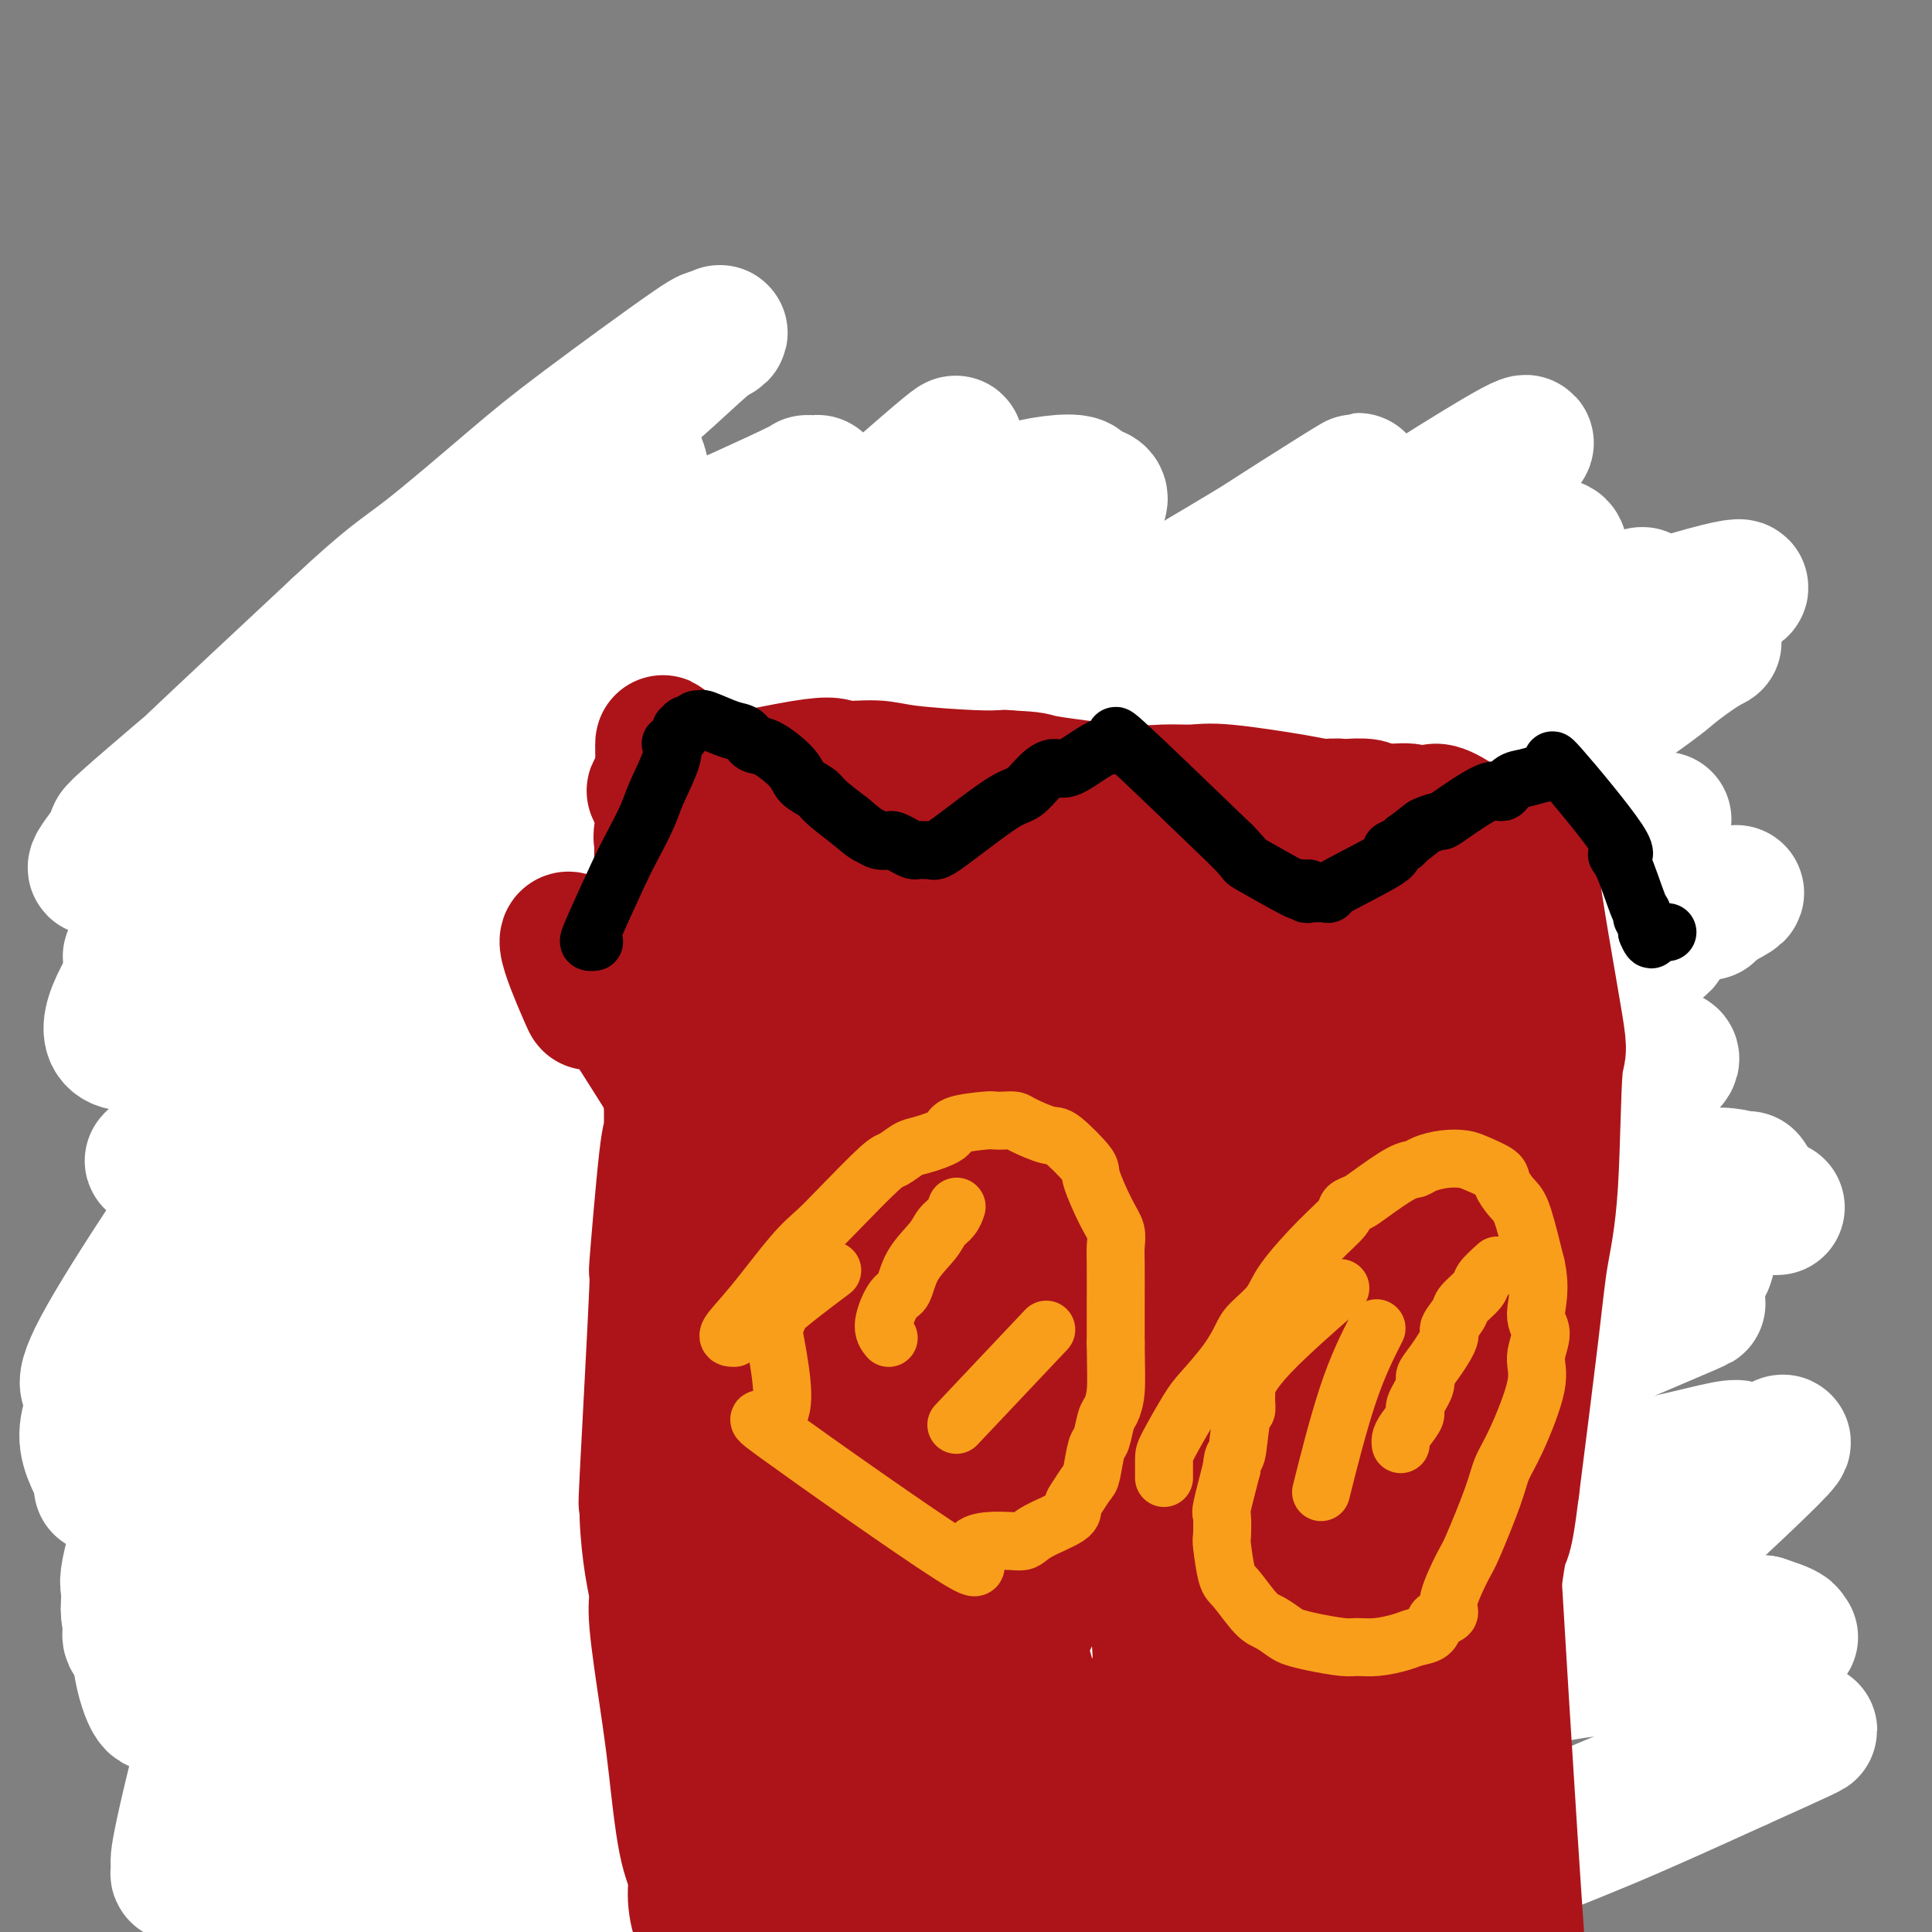 <svg viewBox='0 0 400 400' version='1.1' xmlns='http://www.w3.org/2000/svg' xmlns:xlink='http://www.w3.org/1999/xlink'><rect x="0" y="0" width="400" height="400" fill="#808080" stroke="none"/><g fill='none' stroke='#F99E1B' stroke-width='28' stroke-linecap='round' stroke-linejoin='round'><path d='M91,143c1.405,0.425 2.810,0.850 4,1c1.190,0.150 2.164,0.027 3,0c0.836,-0.027 1.532,0.044 2,0c0.468,-0.044 0.707,-0.204 1,0c0.293,0.204 0.641,0.772 1,1c0.359,0.228 0.729,0.118 1,0c0.271,-0.118 0.443,-0.242 1,0c0.557,0.242 1.498,0.849 2,1c0.502,0.151 0.566,-0.156 1,0c0.434,0.156 1.238,0.774 2,1c0.762,0.226 1.480,0.061 2,0c0.520,-0.061 0.840,-0.016 1,0c0.160,0.016 0.159,0.004 1,0c0.841,-0.004 2.522,-0.001 3,0c0.478,0.001 -0.248,-0.001 0,0c0.248,0.001 1.470,0.004 2,0c0.530,-0.004 0.370,-0.015 1,0c0.630,0.015 2.052,0.056 3,0c0.948,-0.056 1.423,-0.208 2,0c0.577,0.208 1.258,0.777 2,1c0.742,0.223 1.546,0.098 2,0c0.454,-0.098 0.558,-0.171 1,0c0.442,0.171 1.221,0.585 2,1'/><path d='M131,149c7.179,0.928 5.126,0.249 5,0c-0.126,-0.249 1.675,-0.067 3,0c1.325,0.067 2.173,0.018 4,0c1.827,-0.018 4.633,-0.005 6,0c1.367,0.005 1.294,0.001 3,0c1.706,-0.001 5.189,-0.001 7,0c1.811,0.001 1.949,0.001 4,0c2.051,-0.001 6.014,-0.004 8,0c1.986,0.004 1.996,0.015 3,0c1.004,-0.015 3.001,-0.056 4,0c0.999,0.056 0.999,0.207 3,0c2.001,-0.207 6.002,-0.774 8,-1c1.998,-0.226 1.993,-0.113 2,0c0.007,0.113 0.025,0.226 2,0c1.975,-0.226 5.908,-0.793 8,-1c2.092,-0.207 2.344,-0.056 3,0c0.656,0.056 1.715,0.015 4,0c2.285,-0.015 5.794,-0.004 8,0c2.206,0.004 3.108,0.001 4,0c0.892,-0.001 1.772,-0.000 4,0c2.228,0.000 5.803,0.000 8,0c2.197,-0.000 3.017,-0.000 4,0c0.983,0.000 2.131,0.000 4,0c1.869,-0.000 4.461,-0.000 6,0c1.539,0.000 2.026,0.000 3,0c0.974,-0.000 2.436,-0.000 4,0c1.564,0.000 3.229,0.000 5,0c1.771,-0.000 3.649,-0.000 5,0c1.351,0.000 2.176,0.000 3,0'/><path d='M266,147c22.538,-0.308 11.384,-0.079 8,0c-3.384,0.079 1.001,0.007 3,0c1.999,-0.007 1.610,0.051 2,0c0.390,-0.051 1.557,-0.211 3,0c1.443,0.211 3.160,0.792 4,1c0.840,0.208 0.803,0.042 1,0c0.197,-0.042 0.627,0.040 1,0c0.373,-0.040 0.688,-0.203 1,0c0.312,0.203 0.620,0.772 1,1c0.380,0.228 0.833,0.117 1,0c0.167,-0.117 0.048,-0.239 0,0c-0.048,0.239 -0.024,0.839 0,1c0.024,0.161 0.047,-0.118 0,0c-0.047,0.118 -0.166,0.633 0,1c0.166,0.367 0.617,0.585 1,1c0.383,0.415 0.698,1.027 1,2c0.302,0.973 0.592,2.308 1,3c0.408,0.692 0.934,0.742 1,2c0.066,1.258 -0.328,3.723 0,5c0.328,1.277 1.380,1.365 2,2c0.620,0.635 0.810,1.818 1,3'/><path d='M298,169c1.349,3.857 0.221,3.000 0,4c-0.221,1.000 0.465,3.855 1,6c0.535,2.145 0.917,3.578 1,5c0.083,1.422 -0.135,2.832 0,6c0.135,3.168 0.624,8.094 1,11c0.376,2.906 0.641,3.793 1,5c0.359,1.207 0.813,2.733 1,5c0.187,2.267 0.107,5.274 0,7c-0.107,1.726 -0.243,2.172 0,3c0.243,0.828 0.864,2.038 1,3c0.136,0.962 -0.212,1.675 0,2c0.212,0.325 0.986,0.262 1,5c0.014,4.738 -0.732,14.276 -1,20c-0.268,5.724 -0.058,7.635 0,9c0.058,1.365 -0.037,2.183 0,3c0.037,0.817 0.206,1.633 0,4c-0.206,2.367 -0.787,6.286 -1,8c-0.213,1.714 -0.057,1.224 0,2c0.057,0.776 0.016,2.817 0,4c-0.016,1.183 -0.007,1.507 0,2c0.007,0.493 0.012,1.153 0,3c-0.012,1.847 -0.041,4.879 0,6c0.041,1.121 0.151,0.332 0,1c-0.151,0.668 -0.563,2.795 -1,4c-0.437,1.205 -0.901,1.488 -1,2c-0.099,0.512 0.166,1.253 0,2c-0.166,0.747 -0.762,1.499 -1,2c-0.238,0.501 -0.119,0.750 0,1'/><path d='M300,304c-0.773,11.476 -0.207,3.666 0,1c0.207,-2.666 0.055,-0.189 0,1c-0.055,1.189 -0.014,1.089 0,1c0.014,-0.089 -0.001,-0.168 0,0c0.001,0.168 0.016,0.583 0,1c-0.016,0.417 -0.064,0.837 0,1c0.064,0.163 0.239,0.068 0,0c-0.239,-0.068 -0.891,-0.110 -1,0c-0.109,0.110 0.324,0.372 0,1c-0.324,0.628 -1.407,1.622 -2,2c-0.593,0.378 -0.698,0.140 -1,0c-0.302,-0.140 -0.803,-0.181 -1,0c-0.197,0.181 -0.090,0.584 0,1c0.090,0.416 0.165,0.844 0,1c-0.165,0.156 -0.569,0.041 -1,0c-0.431,-0.041 -0.889,-0.008 -1,0c-0.111,0.008 0.125,-0.008 0,0c-0.125,0.008 -0.611,0.041 -1,0c-0.389,-0.041 -0.683,-0.154 -1,0c-0.317,0.154 -0.659,0.577 -1,1'/><path d='M290,315c-1.771,0.996 -1.700,0.985 -2,1c-0.300,0.015 -0.971,0.056 -2,0c-1.029,-0.056 -2.415,-0.208 -3,0c-0.585,0.208 -0.368,0.778 -2,1c-1.632,0.222 -5.114,0.097 -7,0c-1.886,-0.097 -2.176,-0.167 -3,0c-0.824,0.167 -2.182,0.570 -3,1c-0.818,0.430 -1.095,0.887 -3,1c-1.905,0.113 -5.437,-0.118 -7,0c-1.563,0.118 -1.157,0.586 -2,1c-0.843,0.414 -2.937,0.775 -7,2c-4.063,1.225 -10.096,3.312 -13,4c-2.904,0.688 -2.678,-0.025 -3,0c-0.322,0.025 -1.193,0.787 -2,1c-0.807,0.213 -1.550,-0.124 -3,0c-1.450,0.124 -3.607,0.711 -5,1c-1.393,0.289 -2.023,0.282 -3,0c-0.977,-0.282 -2.301,-0.840 -4,-1c-1.699,-0.160 -3.773,0.077 -5,0c-1.227,-0.077 -1.607,-0.469 -5,-1c-3.393,-0.531 -9.800,-1.199 -13,-2c-3.200,-0.801 -3.192,-1.733 -4,-2c-0.808,-0.267 -2.432,0.130 -6,-1c-3.568,-1.130 -9.080,-3.787 -13,-5c-3.920,-1.213 -6.248,-0.980 -9,-2c-2.752,-1.020 -5.929,-3.291 -9,-5c-3.071,-1.709 -6.035,-2.854 -9,-4'/><path d='M143,305c-13.200,-5.338 -21.200,-9.184 -25,-11c-3.800,-1.816 -3.398,-1.602 -6,-3c-2.602,-1.398 -8.206,-4.409 -11,-6c-2.794,-1.591 -2.779,-1.761 -4,-3c-1.221,-1.239 -3.679,-3.545 -5,-5c-1.321,-1.455 -1.504,-2.058 -2,-3c-0.496,-0.942 -1.306,-2.225 -2,-3c-0.694,-0.775 -1.272,-1.044 -2,-4c-0.728,-2.956 -1.607,-8.598 -2,-12c-0.393,-3.402 -0.302,-4.564 0,-7c0.302,-2.436 0.813,-6.146 1,-8c0.187,-1.854 0.050,-1.852 1,-10c0.950,-8.148 2.985,-24.446 4,-32c1.015,-7.554 1.008,-6.364 1,-7c-0.008,-0.636 -0.017,-3.097 0,-5c0.017,-1.903 0.059,-3.249 0,-4c-0.059,-0.751 -0.218,-0.909 0,-3c0.218,-2.091 0.813,-6.115 1,-8c0.187,-1.885 -0.034,-1.632 0,-2c0.034,-0.368 0.324,-1.358 1,-3c0.676,-1.642 1.738,-3.935 4,-6c2.262,-2.065 5.724,-3.902 12,-8c6.276,-4.098 15.364,-10.457 19,-13c3.636,-2.543 1.818,-1.272 0,0'/></g>
<g fill='none' stroke='#FFFFFF' stroke-width='28' stroke-linecap='round' stroke-linejoin='round'><path d='M161,302c-0.394,0.244 -0.788,0.488 -1,0c-0.212,-0.488 -0.240,-1.708 0,-3c0.240,-1.292 0.750,-2.655 5,-5c4.250,-2.345 12.242,-5.672 18,-9c5.758,-3.328 9.282,-6.657 28,-12c18.718,-5.343 52.631,-12.700 70,-16c17.369,-3.300 18.195,-2.545 29,-3c10.805,-0.455 31.590,-2.121 42,-3c10.410,-0.879 10.444,-0.971 11,-1c0.556,-0.029 1.634,0.005 3,0c1.366,-0.005 3.022,-0.050 1,0c-2.022,0.050 -7.720,0.195 -17,2c-9.280,1.805 -22.141,5.271 -34,8c-11.859,2.729 -22.717,4.721 -49,16c-26.283,11.279 -67.992,31.845 -89,43c-21.008,11.155 -21.314,12.900 -28,19c-6.686,6.100 -19.751,16.556 -25,21c-5.249,4.444 -2.682,2.876 0,2c2.682,-0.876 5.477,-1.058 7,-1c1.523,0.058 1.772,0.357 17,-4c15.228,-4.357 45.433,-13.372 64,-19c18.567,-5.628 25.494,-7.871 36,-11c10.506,-3.129 24.589,-7.143 35,-10c10.411,-2.857 17.150,-4.557 29,-7c11.850,-2.443 28.812,-5.629 37,-7c8.188,-1.371 7.603,-0.928 8,-1c0.397,-0.072 1.777,-0.658 2,-1c0.223,-0.342 -0.709,-0.438 -3,0c-2.291,0.438 -5.940,1.411 -13,3c-7.060,1.589 -17.530,3.795 -28,6'/><path d='M316,309c-21.966,5.817 -55.880,16.361 -75,23c-19.120,6.639 -23.446,9.374 -29,12c-5.554,2.626 -12.334,5.144 -17,7c-4.666,1.856 -7.216,3.052 -7,3c0.216,-0.052 3.199,-1.352 5,-2c1.801,-0.648 2.421,-0.645 14,-5c11.579,-4.355 34.117,-13.067 48,-18c13.883,-4.933 19.110,-6.087 25,-8c5.890,-1.913 12.442,-4.585 23,-7c10.558,-2.415 25.120,-4.574 30,-5c4.880,-0.426 0.076,0.882 5,0c4.924,-0.882 19.576,-3.954 3,0c-16.576,3.954 -64.381,14.932 -86,20c-21.619,5.068 -17.052,4.225 -18,5c-0.948,0.775 -7.411,3.169 -11,4c-3.589,0.831 -4.304,0.100 -3,-1c1.304,-1.100 4.626,-2.570 9,-5c4.374,-2.430 9.801,-5.821 15,-9c5.199,-3.179 10.169,-6.145 20,-11c9.831,-4.855 24.521,-11.600 32,-15c7.479,-3.400 7.747,-3.455 9,-4c1.253,-0.545 3.490,-1.582 5,-2c1.510,-0.418 2.294,-0.219 2,0c-0.294,0.219 -1.664,0.456 -1,0c0.664,-0.456 3.364,-1.607 -6,3c-9.364,4.607 -30.790,14.971 -46,22c-15.210,7.029 -24.203,10.723 -34,15c-9.797,4.277 -20.399,9.139 -31,14'/><path d='M197,345c-25.179,11.712 -30.128,13.993 -33,15c-2.872,1.007 -3.668,0.739 -5,1c-1.332,0.261 -3.199,1.050 2,-3c5.199,-4.050 17.464,-12.940 28,-20c10.536,-7.060 19.344,-12.289 29,-18c9.656,-5.711 20.160,-11.903 29,-17c8.840,-5.097 16.018,-9.097 29,-14c12.982,-4.903 31.770,-10.709 41,-13c9.230,-2.291 8.904,-1.069 11,-1c2.096,0.069 6.614,-1.017 6,0c-0.614,1.017 -6.360,4.137 2,1c8.360,-3.137 30.824,-12.532 -1,1c-31.824,13.532 -117.938,49.990 -161,68c-43.062,18.010 -43.072,17.573 -24,10c19.072,-7.573 57.225,-22.281 83,-31c25.775,-8.719 39.172,-11.450 54,-13c14.828,-1.550 31.086,-1.921 38,-2c6.914,-0.079 4.482,0.133 4,0c-0.482,-0.133 0.986,-0.613 1,0c0.014,0.613 -1.424,2.318 -2,3c-0.576,0.682 -0.288,0.341 0,0'/><path d='M171,310c-0.759,-0.257 -1.517,-0.513 0,-1c1.517,-0.487 5.311,-1.203 10,-2c4.689,-0.797 10.274,-1.675 17,-3c6.726,-1.325 14.594,-3.098 23,-5c8.406,-1.902 17.351,-3.934 27,-6c9.649,-2.066 20.002,-4.168 28,-6c7.998,-1.832 13.643,-3.396 25,-7c11.357,-3.604 28.428,-9.250 37,-12c8.572,-2.750 8.646,-2.606 10,-3c1.354,-0.394 3.987,-1.326 5,-3c1.013,-1.674 0.406,-4.092 0,-5c-0.406,-0.908 -0.610,-0.308 -3,1c-2.390,1.308 -6.967,3.323 -10,4c-3.033,0.677 -4.522,0.018 -22,8c-17.478,7.982 -50.944,24.607 -68,33c-17.056,8.393 -17.700,8.555 -29,16c-11.300,7.445 -33.254,22.173 -45,30c-11.746,7.827 -13.283,8.752 -16,11c-2.717,2.248 -6.615,5.818 -9,8c-2.385,2.182 -3.258,2.974 -3,3c0.258,0.026 1.645,-0.715 1,0c-0.645,0.715 -3.323,2.887 6,-3c9.323,-5.887 30.647,-19.835 45,-29c14.353,-9.165 21.736,-13.549 31,-19c9.264,-5.451 20.409,-11.968 29,-17c8.591,-5.032 14.628,-8.579 25,-16c10.372,-7.421 25.077,-18.715 33,-25c7.923,-6.285 9.062,-7.561 10,-10c0.938,-2.439 1.676,-6.041 3,-9c1.324,-2.959 3.236,-5.274 2,-7c-1.236,-1.726 -5.618,-2.863 -10,-4'/><path d='M323,232c-11.420,0.863 -34.969,5.022 -51,9c-16.031,3.978 -24.546,7.777 -34,12c-9.454,4.223 -19.849,8.871 -29,14c-9.151,5.129 -17.057,10.738 -23,15c-5.943,4.262 -9.921,7.177 -17,13c-7.079,5.823 -17.257,14.556 -22,19c-4.743,4.444 -4.050,4.600 -4,5c0.050,0.400 -0.541,1.043 1,0c1.541,-1.043 5.215,-3.772 11,-8c5.785,-4.228 13.679,-9.953 22,-16c8.321,-6.047 17.067,-12.414 31,-22c13.933,-9.586 33.054,-22.389 59,-42c25.946,-19.611 58.719,-46.028 71,-56c12.281,-9.972 4.071,-3.498 0,-1c-4.071,2.498 -4.001,1.020 -7,2c-2.999,0.980 -9.066,4.418 -19,10c-9.934,5.582 -23.733,13.309 -35,19c-11.267,5.691 -20.000,9.346 -44,25c-24.000,15.654 -63.267,43.306 -84,58c-20.733,14.694 -22.934,16.429 -35,26c-12.066,9.571 -33.999,26.978 -45,36c-11.001,9.022 -11.070,9.658 -12,11c-0.930,1.342 -2.722,3.390 -4,5c-1.278,1.610 -2.041,2.782 -1,2c1.041,-0.782 3.887,-3.519 5,-5c1.113,-1.481 0.492,-1.706 12,-13c11.508,-11.294 35.145,-33.655 51,-48c15.855,-14.345 23.927,-20.672 32,-27'/><path d='M152,275c27.204,-23.146 45.715,-35.512 66,-48c20.285,-12.488 42.346,-25.099 54,-32c11.654,-6.901 12.902,-8.093 19,-11c6.098,-2.907 17.046,-7.528 22,-10c4.954,-2.472 3.915,-2.796 4,-3c0.085,-0.204 1.293,-0.287 1,0c-0.293,0.287 -2.088,0.945 -1,0c1.088,-0.945 5.060,-3.492 -7,3c-12.060,6.492 -40.150,22.022 -58,32c-17.850,9.978 -25.460,14.403 -42,25c-16.540,10.597 -42.010,27.364 -68,50c-25.990,22.636 -52.501,51.139 -63,63c-10.499,11.861 -4.985,7.079 -3,6c1.985,-1.079 0.442,1.543 -1,3c-1.442,1.457 -2.785,1.748 7,-6c9.785,-7.748 30.696,-23.537 42,-33c11.304,-9.463 13.001,-12.601 27,-25c13.999,-12.399 40.301,-34.059 55,-46c14.699,-11.941 17.797,-14.162 22,-18c4.203,-3.838 9.513,-9.294 17,-16c7.487,-6.706 17.150,-14.662 22,-19c4.850,-4.338 4.885,-5.057 5,-6c0.115,-0.943 0.310,-2.109 2,-3c1.690,-0.891 4.876,-1.507 0,0c-4.876,1.507 -17.813,5.136 -27,8c-9.187,2.864 -14.625,4.961 -32,13c-17.375,8.039 -46.688,22.019 -76,36'/><path d='M139,238c-17.561,9.031 -23.465,13.607 -30,18c-6.535,4.393 -13.701,8.603 -23,14c-9.299,5.397 -20.732,11.980 -26,15c-5.268,3.020 -4.373,2.478 -4,2c0.373,-0.478 0.223,-0.892 -1,0c-1.223,0.892 -3.520,3.088 2,-2c5.520,-5.088 18.855,-17.462 27,-25c8.145,-7.538 11.099,-10.239 29,-24c17.901,-13.761 50.751,-38.580 71,-53c20.249,-14.420 27.899,-18.440 37,-24c9.101,-5.560 19.655,-12.660 30,-18c10.345,-5.340 20.482,-8.921 23,-12c2.518,-3.079 -2.583,-5.656 -19,-2c-16.417,3.656 -44.151,13.545 -78,30c-33.849,16.455 -73.815,39.478 -93,51c-19.185,11.522 -17.590,11.544 -20,13c-2.410,1.456 -8.826,4.346 -15,8c-6.174,3.654 -12.108,8.073 -15,10c-2.892,1.927 -2.742,1.361 -2,1c0.742,-0.361 2.078,-0.516 4,-2c1.922,-1.484 4.432,-4.298 9,-8c4.568,-3.702 11.195,-8.293 19,-14c7.805,-5.707 16.787,-12.529 24,-18c7.213,-5.471 12.655,-9.590 27,-19c14.345,-9.410 37.593,-24.110 51,-32c13.407,-7.890 16.973,-8.968 21,-11c4.027,-2.032 8.513,-5.016 13,-8'/><path d='M200,128c15.803,-10.610 12.809,-11.636 10,-12c-2.809,-0.364 -5.435,-0.068 -10,0c-4.565,0.068 -11.069,-0.093 -19,1c-7.931,1.093 -17.287,3.439 -25,5c-7.713,1.561 -13.781,2.336 -27,6c-13.219,3.664 -33.588,10.218 -45,14c-11.412,3.782 -13.867,4.794 -18,7c-4.133,2.206 -9.946,5.607 -14,8c-4.054,2.393 -6.350,3.780 -10,7c-3.650,3.220 -8.654,8.275 -10,10c-1.346,1.725 0.965,0.120 -2,2c-2.965,1.880 -11.205,7.244 4,-2c15.205,-9.244 53.857,-33.097 72,-44c18.143,-10.903 15.778,-8.855 19,-10c3.222,-1.145 12.031,-5.483 18,-8c5.969,-2.517 9.100,-3.213 13,-5c3.900,-1.787 8.571,-4.666 11,-6c2.429,-1.334 2.616,-1.123 2,-1c-0.616,0.123 -2.035,0.157 -2,0c0.035,-0.157 1.526,-0.507 -6,3c-7.526,3.507 -24.068,10.870 -42,19c-17.932,8.130 -37.255,17.028 -52,25c-14.745,7.972 -24.914,15.019 -30,19c-5.086,3.981 -5.089,4.895 -6,6c-0.911,1.105 -2.729,2.399 -3,3c-0.271,0.601 1.004,0.508 4,-1c2.996,-1.508 7.713,-4.431 14,-8c6.287,-3.569 14.143,-7.785 22,-12'/><path d='M68,154c25.657,-11.391 69.799,-29.369 91,-38c21.201,-8.631 19.460,-7.915 27,-9c7.540,-1.085 24.361,-3.972 32,-5c7.639,-1.028 6.098,-0.196 7,0c0.902,0.196 4.248,-0.243 2,3c-2.248,3.243 -10.089,10.167 -19,18c-8.911,7.833 -18.890,16.573 -28,24c-9.110,7.427 -17.350,13.539 -35,29c-17.650,15.461 -44.711,40.271 -60,55c-15.289,14.729 -18.807,19.376 -22,24c-3.193,4.624 -6.063,9.226 -16,19c-9.937,9.774 -26.943,24.722 -14,20c12.943,-4.722 55.835,-29.114 77,-42c21.165,-12.886 20.603,-14.267 39,-26c18.397,-11.733 55.753,-33.818 77,-46c21.247,-12.182 26.386,-14.463 35,-19c8.614,-4.537 20.702,-11.331 30,-16c9.298,-4.669 15.807,-7.212 27,-11c11.193,-3.788 27.072,-8.822 35,-11c7.928,-2.178 7.907,-1.501 7,-1c-0.907,0.501 -2.698,0.826 -8,3c-5.302,2.174 -14.115,6.198 -27,12c-12.885,5.802 -29.842,13.383 -44,20c-14.158,6.617 -25.517,12.268 -50,28c-24.483,15.732 -62.092,41.543 -82,55c-19.908,13.457 -22.117,14.559 -30,21c-7.883,6.441 -21.442,18.220 -35,30'/><path d='M84,291c-7.715,7.355 -9.503,10.741 -10,12c-0.497,1.259 0.298,0.389 0,1c-0.298,0.611 -1.689,2.702 8,-5c9.689,-7.702 30.456,-25.198 46,-38c15.544,-12.802 25.863,-20.909 35,-28c9.137,-7.091 17.090,-13.164 38,-26c20.910,-12.836 54.777,-32.434 74,-43c19.223,-10.566 23.801,-12.100 31,-15c7.199,-2.900 17.020,-7.168 24,-10c6.980,-2.832 11.120,-4.230 15,-5c3.880,-0.770 7.499,-0.913 9,-1c1.501,-0.087 0.885,-0.118 -1,1c-1.885,1.118 -5.040,3.385 -7,5c-1.960,1.615 -2.727,2.580 -21,15c-18.273,12.420 -54.052,36.297 -76,52c-21.948,15.703 -30.065,23.232 -39,31c-8.935,7.768 -18.688,15.774 -33,30c-14.312,14.226 -33.183,34.672 -43,45c-9.817,10.328 -10.579,10.537 -13,13c-2.421,2.463 -6.499,7.180 -8,9c-1.501,1.820 -0.423,0.745 3,-2c3.423,-2.745 9.192,-7.158 14,-11c4.808,-3.842 8.654,-7.111 25,-19c16.346,-11.889 45.193,-32.396 62,-44c16.807,-11.604 21.575,-14.303 30,-19c8.425,-4.697 20.508,-11.392 29,-16c8.492,-4.608 13.391,-7.130 24,-12c10.609,-4.870 26.926,-12.089 35,-16c8.074,-3.911 7.905,-4.515 10,-5c2.095,-0.485 6.456,-0.853 8,-1c1.544,-0.147 0.272,-0.074 -1,0'/><path d='M352,189c15.781,-7.905 2.733,-2.668 -3,0c-5.733,2.668 -4.153,2.765 -12,6c-7.847,3.235 -25.123,9.607 -51,27c-25.877,17.393 -60.357,45.807 -73,57c-12.643,11.193 -3.450,5.167 0,3c3.450,-2.167 1.158,-0.474 1,0c-0.158,0.474 1.820,-0.271 6,-3c4.180,-2.729 10.562,-7.442 11,-7c0.438,0.442 -5.067,6.041 16,-8c21.067,-14.041 68.708,-47.720 87,-61c18.292,-13.280 7.237,-6.160 4,-4c-3.237,2.160 1.346,-0.640 2,-3c0.654,-2.360 -2.621,-4.281 -9,-5c-6.379,-0.719 -15.861,-0.235 -24,0c-8.139,0.235 -14.937,0.222 -42,9c-27.063,8.778 -74.393,26.346 -99,36c-24.607,9.654 -26.490,11.392 -42,19c-15.510,7.608 -44.647,21.086 -60,28c-15.353,6.914 -16.922,7.266 -20,8c-3.078,0.734 -7.665,1.851 -12,2c-4.335,0.149 -8.419,-0.670 -10,-1c-1.581,-0.330 -0.661,-0.171 0,-1c0.661,-0.829 1.063,-2.646 1,-4c-0.063,-1.354 -0.589,-2.244 5,-11c5.589,-8.756 17.295,-25.378 29,-42'/><path d='M57,234c8.631,-11.113 15.710,-17.894 22,-24c6.290,-6.106 11.791,-11.535 23,-22c11.209,-10.465 28.124,-25.966 37,-34c8.876,-8.034 9.711,-8.602 12,-10c2.289,-1.398 6.031,-3.627 8,-7c1.969,-3.373 2.164,-7.891 2,-10c-0.164,-2.109 -0.687,-1.810 0,-2c0.687,-0.190 2.583,-0.867 -3,2c-5.583,2.867 -18.644,9.280 -28,15c-9.356,5.720 -15.007,10.748 -21,15c-5.993,4.252 -12.329,7.729 -22,14c-9.671,6.271 -22.677,15.335 -32,23c-9.323,7.665 -14.963,13.929 -17,16c-2.037,2.071 -0.472,-0.051 11,-7c11.472,-6.949 32.850,-18.725 47,-26c14.150,-7.275 21.071,-10.047 28,-13c6.929,-2.953 13.865,-6.085 25,-11c11.135,-4.915 26.470,-11.614 34,-15c7.530,-3.386 7.255,-3.459 8,-4c0.745,-0.541 2.509,-1.549 3,-2c0.491,-0.451 -0.290,-0.346 -1,0c-0.710,0.346 -1.349,0.934 -2,1c-0.651,0.066 -1.315,-0.391 -14,5c-12.685,5.391 -37.390,16.631 -51,23c-13.610,6.369 -16.126,7.869 -27,15c-10.874,7.131 -30.107,19.895 -40,27c-9.893,7.105 -10.447,8.553 -11,10'/><path d='M48,213c-13.206,9.577 -7.223,7.519 -6,8c1.223,0.481 -2.316,3.499 -3,7c-0.684,3.501 1.486,7.483 3,10c1.514,2.517 2.373,3.569 4,6c1.627,2.431 4.023,6.240 6,9c1.977,2.760 3.534,4.470 8,12c4.466,7.530 11.840,20.878 16,28c4.160,7.122 5.106,8.016 8,14c2.894,5.984 7.737,17.056 15,23c7.263,5.944 16.947,6.758 15,11c-1.947,4.242 -15.524,11.911 10,0c25.524,-11.911 90.150,-43.403 116,-56c25.850,-12.597 12.925,-6.298 0,0'/></g>
<g fill='none' stroke='#F99E1B' stroke-width='28' stroke-linecap='round' stroke-linejoin='round'><path d='M136,159c-2.056,-0.506 -4.111,-1.011 3,-2c7.111,-0.989 23.390,-2.461 30,-3c6.610,-0.539 3.553,-0.144 3,0c-0.553,0.144 1.399,0.039 3,0c1.601,-0.039 2.853,-0.010 4,0c1.147,0.010 2.190,0.003 3,0c0.810,-0.003 1.387,-0.001 2,0c0.613,0.001 1.263,0.000 3,0c1.737,-0.000 4.562,-0.000 6,0c1.438,0.000 1.489,0.000 3,0c1.511,-0.000 4.481,-0.000 6,0c1.519,0.000 1.587,0.000 2,0c0.413,-0.000 1.172,-0.000 2,0c0.828,0.000 1.726,0.000 3,0c1.274,-0.000 2.924,-0.000 4,0c1.076,0.000 1.577,0.000 3,0c1.423,-0.000 3.768,-0.000 5,0c1.232,0.000 1.352,0.000 2,0c0.648,-0.000 1.824,-0.000 3,0'/><path d='M226,154c9.139,-0.000 3.486,-0.001 3,0c-0.486,0.001 4.196,0.003 7,0c2.804,-0.003 3.731,-0.011 5,0c1.269,0.011 2.881,0.040 4,0c1.119,-0.040 1.746,-0.151 3,0c1.254,0.151 3.136,0.562 5,1c1.864,0.438 3.709,0.902 5,1c1.291,0.098 2.028,-0.170 3,0c0.972,0.170 2.180,0.778 3,1c0.820,0.222 1.252,0.060 2,0c0.748,-0.060 1.812,-0.017 4,0c2.188,0.017 5.501,0.007 7,0c1.499,-0.007 1.185,-0.012 1,0c-0.185,0.012 -0.242,0.042 0,0c0.242,-0.042 0.782,-0.156 1,0c0.218,0.156 0.115,0.580 0,1c-0.115,0.420 -0.241,0.834 0,1c0.241,0.166 0.849,0.082 1,0c0.151,-0.082 -0.156,-0.163 0,0c0.156,0.163 0.774,0.568 1,1c0.226,0.432 0.061,0.889 0,1c-0.061,0.111 -0.016,-0.125 0,0c0.016,0.125 0.004,0.611 0,1c-0.004,0.389 -0.001,0.683 0,1c0.001,0.317 0.001,0.659 0,1'/><path d='M281,164c0.847,1.427 0.963,1.493 1,2c0.037,0.507 -0.005,1.455 0,2c0.005,0.545 0.058,0.686 0,1c-0.058,0.314 -0.227,0.801 0,2c0.227,1.199 0.849,3.111 1,5c0.151,1.889 -0.170,3.755 0,5c0.170,1.245 0.830,1.869 1,3c0.170,1.131 -0.151,2.770 0,4c0.151,1.230 0.772,2.052 1,3c0.228,0.948 0.061,2.023 0,9c-0.061,6.977 -0.017,19.856 0,25c0.017,5.144 0.008,2.553 0,4c-0.008,1.447 -0.016,6.934 0,10c0.016,3.066 0.057,3.713 0,5c-0.057,1.287 -0.211,3.215 0,5c0.211,1.785 0.789,3.427 1,5c0.211,1.573 0.056,3.078 0,6c-0.056,2.922 -0.014,7.260 0,10c0.014,2.740 -0.000,3.880 0,5c0.000,1.120 0.014,2.219 0,5c-0.014,2.781 -0.056,7.244 0,10c0.056,2.756 0.211,3.805 0,6c-0.211,2.195 -0.789,5.537 -1,9c-0.211,3.463 -0.057,7.048 0,9c0.057,1.952 0.016,2.272 0,3c-0.016,0.728 -0.008,1.864 0,3'/><path d='M285,320c0.004,21.204 0.015,9.715 0,6c-0.015,-3.715 -0.057,0.346 0,3c0.057,2.654 0.211,3.902 0,5c-0.211,1.098 -0.788,2.045 -1,3c-0.212,0.955 -0.061,1.918 0,3c0.061,1.082 0.030,2.285 0,4c-0.030,1.715 -0.060,3.944 0,5c0.060,1.056 0.208,0.939 0,2c-0.208,1.061 -0.774,3.298 -1,5c-0.226,1.702 -0.113,2.868 0,3c0.113,0.132 0.226,-0.770 0,3c-0.226,3.770 -0.793,12.213 -1,16c-0.207,3.787 -0.056,2.919 0,3c0.056,0.081 0.015,1.111 0,2c-0.015,0.889 -0.004,1.639 0,2c0.004,0.361 0.001,0.335 0,1c-0.001,0.665 -0.000,2.020 0,3c0.000,0.980 0.000,1.583 0,2c-0.000,0.417 -0.000,0.648 0,1c0.000,0.352 0.000,0.826 0,1c-0.000,0.174 -0.000,0.050 0,0c0.000,-0.050 0.000,-0.025 0,0'/><path d='M225,152c-1.496,0.022 -2.993,0.044 -4,0c-1.007,-0.044 -1.525,-0.155 -2,0c-0.475,0.155 -0.906,0.577 -2,1c-1.094,0.423 -2.850,0.849 -4,1c-1.150,0.151 -1.694,0.029 -5,0c-3.306,-0.029 -9.373,0.034 -13,0c-3.627,-0.034 -4.812,-0.167 -6,0c-1.188,0.167 -2.377,0.633 -5,1c-2.623,0.367 -6.680,0.634 -9,1c-2.320,0.366 -2.903,0.830 -4,1c-1.097,0.170 -2.710,0.046 -4,0c-1.290,-0.046 -2.259,-0.012 -3,0c-0.741,0.012 -1.256,0.003 -3,0c-1.744,-0.003 -4.719,-0.001 -7,0c-2.281,0.001 -3.870,0.001 -5,0c-1.130,-0.001 -1.801,-0.001 -4,0c-2.199,0.001 -5.927,0.004 -8,0c-2.073,-0.004 -2.492,-0.015 -3,0c-0.508,0.015 -1.106,0.057 -3,0c-1.894,-0.057 -5.085,-0.212 -7,0c-1.915,0.212 -2.554,0.793 -3,1c-0.446,0.207 -0.700,0.041 -2,0c-1.300,-0.041 -3.647,0.041 -5,0c-1.353,-0.041 -1.713,-0.207 -3,0c-1.287,0.207 -3.500,0.786 -5,1c-1.500,0.214 -2.286,0.061 -3,0c-0.714,-0.061 -1.357,-0.031 -2,0'/><path d='M101,159c-19.689,1.084 -6.911,0.293 -3,0c3.911,-0.293 -1.043,-0.088 -3,0c-1.957,0.088 -0.915,0.060 -1,0c-0.085,-0.060 -1.298,-0.153 -2,0c-0.702,0.153 -0.895,0.552 -1,1c-0.105,0.448 -0.123,0.945 0,1c0.123,0.055 0.387,-0.332 0,0c-0.387,0.332 -1.424,1.385 -2,3c-0.576,1.615 -0.690,3.794 -1,5c-0.310,1.206 -0.815,1.441 -1,2c-0.185,0.559 -0.050,1.442 0,3c0.050,1.558 0.013,3.791 0,5c-0.013,1.209 -0.004,1.392 0,2c0.004,0.608 0.001,1.639 0,3c-0.001,1.361 -0.000,3.052 0,4c0.000,0.948 0.000,1.152 0,4c-0.000,2.848 -0.000,8.339 0,11c0.000,2.661 0.000,2.492 0,6c-0.000,3.508 -0.000,10.691 0,15c0.000,4.309 0.000,5.743 0,8c-0.000,2.257 -0.000,5.339 0,8c0.000,2.661 0.000,4.903 0,9c-0.000,4.097 -0.000,10.048 0,16'/><path d='M87,265c0.002,15.434 0.007,8.519 0,7c-0.007,-1.519 -0.028,2.356 0,7c0.028,4.644 0.103,10.055 0,13c-0.103,2.945 -0.383,3.422 0,7c0.383,3.578 1.430,10.256 2,14c0.570,3.744 0.665,4.552 1,6c0.335,1.448 0.911,3.535 1,5c0.089,1.465 -0.308,2.307 0,5c0.308,2.693 1.323,7.235 2,10c0.677,2.765 1.018,3.751 1,5c-0.018,1.249 -0.394,2.761 0,5c0.394,2.239 1.560,5.207 2,7c0.440,1.793 0.155,2.413 0,3c-0.155,0.587 -0.182,1.141 0,2c0.182,0.859 0.571,2.022 1,4c0.429,1.978 0.899,4.771 1,6c0.101,1.229 -0.165,0.896 0,2c0.165,1.104 0.761,3.647 1,5c0.239,1.353 0.120,1.518 0,2c-0.120,0.482 -0.243,1.281 0,2c0.243,0.719 0.850,1.358 1,2c0.150,0.642 -0.157,1.286 0,2c0.157,0.714 0.778,1.498 1,2c0.222,0.502 0.046,0.723 0,1c-0.046,0.277 0.039,0.610 0,1c-0.039,0.390 -0.203,0.836 0,1c0.203,0.164 0.772,0.047 1,0c0.228,-0.047 0.114,-0.023 0,0'/><path d='M137,183c-0.721,-0.074 -1.443,-0.148 -1,0c0.443,0.148 2.050,0.516 6,1c3.950,0.484 10.243,1.082 19,1c8.757,-0.082 19.976,-0.845 27,-1c7.024,-0.155 9.852,0.298 13,0c3.148,-0.298 6.617,-1.347 10,-2c3.383,-0.653 6.680,-0.909 9,-1c2.320,-0.091 3.662,-0.018 5,0c1.338,0.018 2.670,-0.019 3,0c0.330,0.019 -0.343,0.092 0,0c0.343,-0.092 1.702,-0.351 -2,0c-3.702,0.351 -12.466,1.312 -18,2c-5.534,0.688 -7.840,1.102 -19,3c-11.160,1.898 -31.174,5.280 -42,7c-10.826,1.720 -12.463,1.778 -15,2c-2.537,0.222 -5.973,0.609 -9,1c-3.027,0.391 -5.645,0.787 -7,1c-1.355,0.213 -1.447,0.244 -1,0c0.447,-0.244 1.433,-0.762 3,-1c1.567,-0.238 3.714,-0.197 8,-1c4.286,-0.803 10.712,-2.449 18,-4c7.288,-1.551 15.437,-3.007 22,-4c6.563,-0.993 11.538,-1.525 23,-3c11.462,-1.475 29.411,-3.895 39,-5c9.589,-1.105 10.818,-0.894 13,-1c2.182,-0.106 5.318,-0.529 8,-1c2.682,-0.471 4.909,-0.992 6,-1c1.091,-0.008 1.045,0.496 1,1'/><path d='M256,177c13.521,-1.519 2.325,-0.318 -1,0c-3.325,0.318 1.221,-0.248 -2,-1c-3.221,-0.752 -14.208,-1.689 -23,-2c-8.792,-0.311 -15.388,0.003 -21,0c-5.612,-0.003 -10.239,-0.322 -23,1c-12.761,1.322 -33.657,4.287 -45,6c-11.343,1.713 -13.132,2.175 -16,3c-2.868,0.825 -6.814,2.015 -11,3c-4.186,0.985 -8.610,1.765 -10,2c-1.390,0.235 0.256,-0.077 0,0c-0.256,0.077 -2.414,0.542 0,0c2.414,-0.542 9.398,-2.091 16,-3c6.602,-0.909 12.821,-1.179 18,-2c5.179,-0.821 9.317,-2.192 20,-4c10.683,-1.808 27.912,-4.054 38,-5c10.088,-0.946 13.035,-0.592 17,-1c3.965,-0.408 8.948,-1.577 13,-2c4.052,-0.423 7.174,-0.098 10,0c2.826,0.098 5.358,-0.029 7,0c1.642,0.029 2.395,0.215 2,0c-0.395,-0.215 -1.940,-0.831 -4,-1c-2.060,-0.169 -4.637,0.108 -9,0c-4.363,-0.108 -10.511,-0.600 -16,-1c-5.489,-0.400 -10.318,-0.707 -22,0c-11.682,0.707 -30.218,2.427 -41,4c-10.782,1.573 -13.811,2.999 -17,4c-3.189,1.001 -6.537,1.578 -12,3c-5.463,1.422 -13.042,3.691 -17,5c-3.958,1.309 -4.296,1.660 -5,2c-0.704,0.340 -1.772,0.669 -2,1c-0.228,0.331 0.386,0.666 1,1'/><path d='M101,190c-7.323,2.533 0.368,0.865 7,1c6.632,0.135 12.205,2.073 18,3c5.795,0.927 11.811,0.845 15,1c3.189,0.155 3.552,0.548 4,1c0.448,0.452 0.982,0.962 2,1c1.018,0.038 2.518,-0.395 2,2c-0.518,2.395 -3.056,7.618 -5,12c-1.944,4.382 -3.293,7.924 -5,12c-1.707,4.076 -3.770,8.686 -5,12c-1.230,3.314 -1.626,5.331 -4,13c-2.374,7.669 -6.727,20.990 -9,28c-2.273,7.010 -2.466,7.708 -4,15c-1.534,7.292 -4.407,21.179 -6,29c-1.593,7.821 -1.905,9.576 -2,12c-0.095,2.424 0.028,5.518 0,10c-0.028,4.482 -0.207,10.352 0,13c0.207,2.648 0.801,2.075 1,2c0.199,-0.075 0.003,0.350 0,1c-0.003,0.650 0.188,1.526 0,2c-0.188,0.474 -0.753,0.546 -1,1c-0.247,0.454 -0.175,1.291 0,2c0.175,0.709 0.454,1.290 0,2c-0.454,0.710 -1.641,1.549 -2,2c-0.359,0.451 0.110,0.513 0,1c-0.110,0.487 -0.799,1.400 -1,2c-0.201,0.600 0.085,0.886 0,1c-0.085,0.114 -0.543,0.057 -1,0'/><path d='M105,371c-0.870,0.930 -1.044,0.255 -1,-1c0.044,-1.255 0.307,-3.088 0,-4c-0.307,-0.912 -1.185,-0.902 -2,-3c-0.815,-2.098 -1.566,-6.305 -2,-9c-0.434,-2.695 -0.549,-3.879 -1,-5c-0.451,-1.121 -1.238,-2.180 -2,-5c-0.762,-2.820 -1.500,-7.401 -2,-10c-0.500,-2.599 -0.764,-3.217 -1,-4c-0.236,-0.783 -0.446,-1.732 -1,-4c-0.554,-2.268 -1.454,-5.855 -2,-8c-0.546,-2.145 -0.739,-2.847 -1,-4c-0.261,-1.153 -0.592,-2.758 -1,-5c-0.408,-2.242 -0.894,-5.121 -1,-7c-0.106,-1.879 0.169,-2.757 0,-4c-0.169,-1.243 -0.781,-2.852 -1,-4c-0.219,-1.148 -0.045,-1.835 0,-4c0.045,-2.165 -0.041,-5.807 0,-8c0.041,-2.193 0.207,-2.936 0,-4c-0.207,-1.064 -0.787,-2.450 -1,-4c-0.213,-1.550 -0.057,-3.263 0,-7c0.057,-3.737 0.016,-9.496 0,-12c-0.016,-2.504 -0.008,-1.752 0,-1'/><path d='M86,254c-0.448,-8.332 -0.068,-1.663 0,1c0.068,2.663 -0.177,1.320 0,2c0.177,0.680 0.776,3.384 1,6c0.224,2.616 0.074,5.145 0,8c-0.074,2.855 -0.072,6.035 0,9c0.072,2.965 0.215,5.714 0,12c-0.215,6.286 -0.789,16.109 -1,22c-0.211,5.891 -0.058,7.848 0,10c0.058,2.152 0.020,4.498 0,9c-0.020,4.502 -0.021,11.162 0,15c0.021,3.838 0.064,4.856 0,6c-0.064,1.144 -0.234,2.414 0,4c0.234,1.586 0.872,3.488 1,5c0.128,1.512 -0.253,2.633 0,5c0.253,2.367 1.140,5.979 2,11c0.860,5.021 1.695,11.450 2,14c0.305,2.550 0.082,1.219 0,1c-0.082,-0.219 -0.022,0.672 0,1c0.022,0.328 0.006,0.094 0,0c-0.006,-0.094 -0.003,-0.047 0,0'/><path d='M91,395c0.770,5.458 0.196,0.603 0,-1c-0.196,-1.603 -0.015,0.048 0,-1c0.015,-1.048 -0.136,-4.793 0,-7c0.136,-2.207 0.558,-2.875 1,-5c0.442,-2.125 0.902,-5.706 1,-8c0.098,-2.294 -0.166,-3.299 0,-7c0.166,-3.701 0.762,-10.097 1,-14c0.238,-3.903 0.116,-5.313 0,-7c-0.116,-1.687 -0.227,-3.650 0,-7c0.227,-3.350 0.792,-8.088 0,-9c-0.792,-0.912 -2.942,2.001 2,-19c4.942,-21.001 16.975,-65.917 23,-85c6.025,-19.083 6.040,-12.334 7,-12c0.960,0.334 2.863,-5.747 5,-10c2.137,-4.253 4.507,-6.677 6,-8c1.493,-1.323 2.109,-1.544 2,-2c-0.109,-0.456 -0.943,-1.147 0,-1c0.943,0.147 3.663,1.132 6,2c2.337,0.868 4.292,1.618 7,3c2.708,1.382 6.168,3.395 9,5c2.832,1.605 5.035,2.803 8,7c2.965,4.197 6.692,11.394 8,16c1.308,4.606 0.196,6.621 0,9c-0.196,2.379 0.525,5.122 -3,12c-3.525,6.878 -11.295,17.890 -16,24c-4.705,6.110 -6.344,7.317 -11,10c-4.656,2.683 -12.328,6.841 -20,11'/><path d='M127,291c-6.259,3.698 -6.405,2.442 -8,2c-1.595,-0.442 -4.638,-0.069 -7,0c-2.362,0.069 -4.044,-0.164 -5,-1c-0.956,-0.836 -1.186,-2.275 -1,-4c0.186,-1.725 0.787,-3.738 1,-5c0.213,-1.262 0.037,-1.775 4,-9c3.963,-7.225 12.066,-21.163 18,-30c5.934,-8.837 9.699,-12.572 13,-16c3.301,-3.428 6.139,-6.549 14,-13c7.861,-6.451 20.746,-16.231 27,-21c6.254,-4.769 5.877,-4.527 10,-7c4.123,-2.473 12.745,-7.663 6,-4c-6.745,3.663 -28.859,16.177 -40,22c-11.141,5.823 -11.310,4.955 -16,7c-4.690,2.045 -13.901,7.004 -18,9c-4.099,1.996 -3.085,1.028 -3,1c0.085,-0.028 -0.758,0.885 -1,1c-0.242,0.115 0.118,-0.567 1,-1c0.882,-0.433 2.286,-0.619 3,-1c0.714,-0.381 0.738,-0.959 9,-5c8.262,-4.041 24.762,-11.546 35,-16c10.238,-4.454 14.213,-5.856 20,-7c5.787,-1.144 13.386,-2.028 19,-3c5.614,-0.972 9.242,-2.031 16,-2c6.758,0.031 16.645,1.152 22,2c5.355,0.848 6.177,1.424 7,2'/><path d='M253,192c5.732,0.843 5.560,0.952 5,2c-0.560,1.048 -1.510,3.035 -2,4c-0.490,0.965 -0.521,0.908 -8,6c-7.479,5.092 -22.405,15.332 -32,21c-9.595,5.668 -13.859,6.762 -20,9c-6.141,2.238 -14.159,5.619 -20,8c-5.841,2.381 -9.505,3.762 -17,6c-7.495,2.238 -18.820,5.332 -25,7c-6.180,1.668 -7.215,1.908 -9,2c-1.785,0.092 -4.319,0.034 -7,0c-2.681,-0.034 -5.508,-0.043 -7,0c-1.492,0.043 -1.649,0.140 -2,0c-0.351,-0.140 -0.896,-0.515 1,-2c1.896,-1.485 6.231,-4.080 3,-3c-3.231,1.080 -14.030,5.836 6,-6c20.030,-11.836 70.887,-40.262 90,-51c19.113,-10.738 6.481,-3.787 2,-1c-4.481,2.787 -0.812,1.412 0,1c0.812,-0.412 -1.232,0.140 -2,0c-0.768,-0.140 -0.260,-0.974 -10,1c-9.740,1.974 -29.728,6.754 -42,10c-12.272,3.246 -16.827,4.958 -23,7c-6.173,2.042 -13.964,4.413 -20,6c-6.036,1.587 -10.317,2.389 -15,4c-4.683,1.611 -9.766,4.032 -12,5c-2.234,0.968 -1.617,0.484 -1,0'/><path d='M86,228c-11.142,3.213 -3.496,0.245 0,-1c3.496,-1.245 2.842,-0.768 4,-1c1.158,-0.232 4.127,-1.172 7,-2c2.873,-0.828 5.649,-1.543 14,-5c8.351,-3.457 22.275,-9.655 30,-13c7.725,-3.345 9.249,-3.837 15,-6c5.751,-2.163 15.729,-5.996 21,-8c5.271,-2.004 5.834,-2.179 7,-3c1.166,-0.821 2.933,-2.288 5,-3c2.067,-0.712 4.433,-0.667 6,-1c1.567,-0.333 2.333,-1.043 1,0c-1.333,1.043 -4.766,3.838 -12,11c-7.234,7.162 -18.268,18.691 -25,25c-6.732,6.309 -9.162,7.399 -13,13c-3.838,5.601 -9.086,15.715 -12,21c-2.914,5.285 -3.496,5.743 -4,7c-0.504,1.257 -0.929,3.313 -1,5c-0.071,1.687 0.214,3.004 0,4c-0.214,0.996 -0.925,1.669 1,1c1.925,-0.669 6.486,-2.682 9,-4c2.514,-1.318 2.979,-1.941 13,-8c10.021,-6.059 29.597,-17.555 41,-24c11.403,-6.445 14.634,-7.841 20,-11c5.366,-3.159 12.868,-8.081 18,-12c5.132,-3.919 7.895,-6.834 12,-10c4.105,-3.166 9.553,-6.583 15,-10'/><path d='M258,193c7.413,-5.413 3.445,-2.946 2,-2c-1.445,0.946 -0.366,0.372 0,0c0.366,-0.372 0.017,-0.541 -2,0c-2.017,0.541 -5.704,1.793 -8,2c-2.296,0.207 -3.200,-0.630 -17,3c-13.800,3.630 -40.497,11.728 -57,17c-16.503,5.272 -22.812,7.719 -30,10c-7.188,2.281 -15.254,4.394 -25,7c-9.746,2.606 -21.173,5.703 -27,7c-5.827,1.297 -6.055,0.794 -6,0c0.055,-0.794 0.394,-1.879 -3,0c-3.394,1.879 -10.519,6.723 -1,-1c9.519,-7.723 35.684,-28.014 49,-38c13.316,-9.986 13.784,-9.669 19,-11c5.216,-1.331 15.179,-4.310 21,-6c5.821,-1.690 7.500,-2.090 10,-2c2.500,0.090 5.821,0.669 8,1c2.179,0.331 3.216,0.413 8,2c4.784,1.587 13.314,4.680 18,7c4.686,2.320 5.529,3.868 7,5c1.471,1.132 3.571,1.847 5,6c1.429,4.153 2.187,11.742 2,17c-0.187,5.258 -1.320,8.185 -4,13c-2.680,4.815 -6.909,11.519 -12,18c-5.091,6.481 -11.046,12.741 -17,19'/><path d='M198,267c-17.943,16.894 -48.301,40.629 -61,50c-12.699,9.371 -7.740,4.380 -7,3c0.740,-1.380 -2.738,0.853 -4,2c-1.262,1.147 -0.306,1.209 0,1c0.306,-0.209 -0.037,-0.691 0,-1c0.037,-0.309 0.455,-0.447 3,-3c2.545,-2.553 7.219,-7.522 10,-11c2.781,-3.478 3.671,-5.465 16,-16c12.329,-10.535 36.099,-29.619 49,-40c12.901,-10.381 14.935,-12.061 24,-17c9.065,-4.939 25.161,-13.139 35,-18c9.839,-4.861 13.422,-6.384 14,-6c0.578,0.384 -1.850,2.675 -4,4c-2.150,1.325 -4.022,1.686 -14,8c-9.978,6.314 -28.060,18.583 -46,32c-17.940,13.417 -35.736,27.982 -46,37c-10.264,9.018 -12.996,12.490 -17,17c-4.004,4.510 -9.279,10.059 -13,15c-3.721,4.941 -5.887,9.276 -8,13c-2.113,3.724 -4.172,6.839 -7,11c-2.828,4.161 -6.425,9.370 -8,12c-1.575,2.630 -1.129,2.683 -1,3c0.129,0.317 -0.058,0.899 0,1c0.058,0.101 0.362,-0.281 1,-1c0.638,-0.719 1.611,-1.777 4,-4c2.389,-2.223 6.195,-5.612 10,-9'/><path d='M128,350c8.845,-8.968 23.456,-24.888 40,-41c16.544,-16.112 35.020,-32.415 45,-41c9.980,-8.585 11.464,-9.454 18,-15c6.536,-5.546 18.124,-15.771 26,-23c7.876,-7.229 12.039,-11.462 14,-14c1.961,-2.538 1.721,-3.383 2,-4c0.279,-0.617 1.076,-1.008 1,-1c-0.076,0.008 -1.024,0.416 -1,0c0.024,-0.416 1.020,-1.656 -2,1c-3.020,2.656 -10.055,9.207 -8,6c2.055,-3.207 13.200,-16.173 -15,12c-28.200,28.173 -95.746,97.485 -122,125c-26.254,27.515 -11.216,13.234 -8,11c3.216,-2.234 -5.389,7.579 -9,12c-3.611,4.421 -2.227,3.451 -2,3c0.227,-0.451 -0.702,-0.381 -1,0c-0.298,0.381 0.036,1.074 0,1c-0.036,-0.074 -0.441,-0.914 0,-1c0.441,-0.086 1.728,0.581 3,0c1.272,-0.581 2.530,-2.412 5,-4c2.470,-1.588 6.154,-2.934 11,-6c4.846,-3.066 10.856,-7.853 15,-11c4.144,-3.147 6.423,-4.655 17,-13c10.577,-8.345 29.450,-23.527 41,-33c11.550,-9.473 15.775,-13.236 20,-17'/><path d='M218,297c18.820,-15.052 26.872,-21.182 32,-25c5.128,-3.818 7.334,-5.322 10,-7c2.666,-1.678 5.793,-3.528 7,-4c1.207,-0.472 0.495,0.436 -1,1c-1.495,0.564 -3.773,0.786 -5,1c-1.227,0.214 -1.402,0.422 -15,8c-13.598,7.578 -40.619,22.526 -57,33c-16.381,10.474 -22.122,16.473 -28,22c-5.878,5.527 -11.892,10.580 -21,20c-9.108,9.420 -21.311,23.207 -27,30c-5.689,6.793 -4.866,6.593 -8,12c-3.134,5.407 -10.227,16.420 -13,21c-2.773,4.580 -1.226,2.727 3,-2c4.226,-4.727 11.130,-12.327 17,-18c5.870,-5.673 10.706,-9.419 15,-13c4.294,-3.581 8.045,-6.995 18,-16c9.955,-9.005 26.112,-23.599 36,-32c9.888,-8.401 13.505,-10.608 17,-14c3.495,-3.392 6.868,-7.970 15,-15c8.132,-7.030 21.022,-16.513 28,-22c6.978,-5.487 8.044,-6.979 10,-9c1.956,-2.021 4.803,-4.573 9,-8c4.197,-3.427 9.745,-7.730 13,-10c3.255,-2.270 4.216,-2.506 5,-3c0.784,-0.494 1.392,-1.247 2,-2'/><path d='M280,245c11.017,-8.770 5.059,-3.694 3,-2c-2.059,1.694 -0.219,0.005 0,0c0.219,-0.005 -1.183,1.674 1,-1c2.183,-2.674 7.952,-9.699 1,-1c-6.952,8.699 -26.626,33.123 -39,51c-12.374,17.877 -17.449,29.207 -21,37c-3.551,7.793 -5.577,12.047 -7,17c-1.423,4.953 -2.244,10.603 -3,15c-0.756,4.397 -1.446,7.541 -2,13c-0.554,5.459 -0.973,13.232 -1,17c-0.027,3.768 0.336,3.530 1,5c0.664,1.470 1.628,4.646 2,6c0.372,1.354 0.152,0.885 0,1c-0.152,0.115 -0.237,0.815 0,1c0.237,0.185 0.795,-0.146 1,0c0.205,0.146 0.058,0.770 0,1c-0.058,0.230 -0.025,0.065 0,0c0.025,-0.065 0.042,-0.030 0,0c-0.042,0.030 -0.145,0.054 0,0c0.145,-0.054 0.536,-0.185 -3,-1c-3.536,-0.815 -11.001,-2.313 -16,-3c-4.999,-0.687 -7.533,-0.563 -11,-1c-3.467,-0.437 -7.867,-1.437 -11,-2c-3.133,-0.563 -4.997,-0.690 -10,-1c-5.003,-0.310 -13.144,-0.803 -18,-1c-4.856,-0.197 -6.428,-0.099 -8,0'/><path d='M139,396c-12.807,-1.419 -6.324,-0.467 -5,0c1.324,0.467 -2.510,0.448 -4,0c-1.490,-0.448 -0.637,-1.325 -5,-1c-4.363,0.325 -13.941,1.852 -1,0c12.941,-1.852 48.400,-7.085 64,-9c15.600,-1.915 11.340,-0.514 10,0c-1.340,0.514 0.239,0.142 10,0c9.761,-0.142 27.704,-0.053 35,0c7.296,0.053 3.946,0.071 4,0c0.054,-0.071 3.512,-0.230 5,0c1.488,0.230 1.007,0.849 1,1c-0.007,0.151 0.460,-0.167 1,0c0.540,0.167 1.154,0.817 1,1c-0.154,0.183 -1.074,-0.102 -2,0c-0.926,0.102 -1.856,0.590 -7,2c-5.144,1.410 -14.503,3.740 -20,5c-5.497,1.260 -7.133,1.449 -10,2c-2.867,0.551 -6.964,1.465 -10,2c-3.036,0.535 -5.010,0.690 -9,1c-3.990,0.310 -9.997,0.774 -13,1c-3.003,0.226 -3.001,0.215 -4,0c-0.999,-0.215 -3.000,-0.633 -4,-1c-1.000,-0.367 -1.000,-0.684 -1,-1'/><path d='M175,399c-4.397,-0.462 0.111,-1.615 1,-2c0.889,-0.385 -1.842,-0.000 3,-6c4.842,-6.000 17.256,-18.384 24,-25c6.744,-6.616 7.820,-7.463 15,-13c7.180,-5.537 20.466,-15.764 27,-21c6.534,-5.236 6.317,-5.480 8,-6c1.683,-0.520 5.266,-1.317 7,-2c1.734,-0.683 1.620,-1.252 3,-2c1.380,-0.748 4.255,-1.675 5,-1c0.745,0.675 -0.641,2.952 -1,1c-0.359,-1.952 0.310,-8.132 -4,4c-4.310,12.132 -13.598,42.578 -17,54c-3.402,11.422 -0.917,3.822 0,1c0.917,-2.822 0.265,-0.866 1,-5c0.735,-4.134 2.857,-14.358 4,-21c1.143,-6.642 1.307,-9.701 2,-14c0.693,-4.299 1.915,-9.837 3,-14c1.085,-4.163 2.033,-6.951 4,-12c1.967,-5.049 4.953,-12.359 6,-16c1.047,-3.641 0.156,-3.612 0,-4c-0.156,-0.388 0.422,-1.194 1,-2'/><path d='M267,293c1.722,-4.912 0.529,-0.190 0,1c-0.529,1.190 -0.392,-1.150 -1,3c-0.608,4.150 -1.961,14.792 -3,22c-1.039,7.208 -1.765,10.982 -3,16c-1.235,5.018 -2.981,11.279 -4,16c-1.019,4.721 -1.313,7.904 -3,15c-1.687,7.096 -4.768,18.107 -6,24c-1.232,5.893 -0.615,6.668 -3,9c-2.385,2.332 -7.771,6.221 -6,9c1.771,2.779 10.700,4.448 -5,3c-15.700,-1.448 -56.027,-6.012 -72,-8c-15.973,-1.988 -7.590,-1.400 -5,-3c2.590,-1.600 -0.614,-5.389 -2,-7c-1.386,-1.611 -0.955,-1.043 4,-7c4.955,-5.957 14.435,-18.438 21,-26c6.565,-7.562 10.216,-10.206 14,-14c3.784,-3.794 7.701,-8.737 11,-12c3.299,-3.263 5.980,-4.847 10,-8c4.020,-3.153 9.378,-7.875 12,-10c2.622,-2.125 2.507,-1.652 3,-2c0.493,-0.348 1.594,-1.517 2,-2c0.406,-0.483 0.116,-0.281 0,0c-0.116,0.281 -0.058,0.640 0,1'/><path d='M231,313c3.387,-2.459 -1.645,1.893 -5,5c-3.355,3.107 -5.033,4.969 -7,7c-1.967,2.031 -4.222,4.232 -11,11c-6.778,6.768 -18.080,18.103 -24,24c-5.920,5.897 -6.460,6.356 -8,8c-1.540,1.644 -4.082,4.474 -6,6c-1.918,1.526 -3.213,1.749 -4,2c-0.787,0.251 -1.067,0.528 0,0c1.067,-0.528 3.481,-1.863 0,0c-3.481,1.863 -12.857,6.924 5,-3c17.857,-9.924 62.948,-34.835 80,-44c17.052,-9.165 6.066,-2.585 2,0c-4.066,2.585 -1.211,1.177 0,1c1.211,-0.177 0.776,0.879 0,4c-0.776,3.121 -1.895,8.308 -3,12c-1.105,3.692 -2.196,5.890 -3,8c-0.804,2.110 -1.322,4.132 -2,6c-0.678,1.868 -1.515,3.583 -2,5c-0.485,1.417 -0.619,2.536 -1,4c-0.381,1.464 -1.008,3.274 -1,4c0.008,0.726 0.652,0.370 1,0c0.348,-0.370 0.401,-0.753 1,-2c0.599,-1.247 1.742,-3.356 3,-6c1.258,-2.644 2.629,-5.822 4,-9'/><path d='M250,356c1.794,-3.901 1.778,-5.153 4,-11c2.222,-5.847 6.683,-16.290 9,-22c2.317,-5.710 2.491,-6.686 3,-9c0.509,-2.314 1.353,-5.967 2,-10c0.647,-4.033 1.098,-8.447 1,-11c-0.098,-2.553 -0.745,-3.245 -1,-4c-0.255,-0.755 -0.120,-1.571 0,-2c0.120,-0.429 0.223,-0.470 0,-1c-0.223,-0.530 -0.772,-1.550 -1,-2c-0.228,-0.450 -0.134,-0.329 -1,-2c-0.866,-1.671 -2.691,-5.136 -3,-5c-0.309,0.136 0.898,3.871 0,-4c-0.898,-7.871 -3.900,-27.347 -5,-35c-1.100,-7.653 -0.296,-3.484 0,-3c0.296,0.484 0.085,-2.719 0,-4c-0.085,-1.281 -0.042,-0.641 0,0'/><path d='M251,352c-0.482,-0.099 -0.963,-0.198 -1,0c-0.037,0.198 0.372,0.692 2,3c1.628,2.308 4.477,6.431 6,9c1.523,2.569 1.722,3.583 3,7c1.278,3.417 3.635,9.236 5,13c1.365,3.764 1.737,5.473 2,7c0.263,1.527 0.417,2.873 1,6c0.583,3.127 1.595,8.036 2,10c0.405,1.964 0.202,0.982 0,0'/></g>
<g fill='none' stroke='#AD1419' stroke-width='28' stroke-linecap='round' stroke-linejoin='round'><path d='M107,339c-0.526,0.337 -1.053,0.674 -1,0c0.053,-0.674 0.685,-2.359 1,-4c0.315,-1.641 0.314,-3.237 1,-6c0.686,-2.763 2.058,-6.692 3,-10c0.942,-3.308 1.452,-5.994 6,-15c4.548,-9.006 13.132,-24.331 19,-34c5.868,-9.669 9.020,-13.681 12,-18c2.980,-4.319 5.787,-8.946 13,-18c7.213,-9.054 18.832,-22.535 25,-30c6.168,-7.465 6.886,-8.915 8,-11c1.114,-2.085 2.625,-4.805 4,-7c1.375,-2.195 2.615,-3.865 3,-5c0.385,-1.135 -0.084,-1.734 0,-2c0.084,-0.266 0.721,-0.200 0,0c-0.721,0.200 -2.798,0.535 -4,0c-1.202,-0.535 -1.527,-1.939 -11,0c-9.473,1.939 -28.093,7.223 -40,11c-11.907,3.777 -17.100,6.048 -22,8c-4.900,1.952 -9.509,3.585 -17,7c-7.491,3.415 -17.866,8.612 -23,11c-5.134,2.388 -5.027,1.967 -6,2c-0.973,0.033 -3.026,0.522 -4,1c-0.974,0.478 -0.869,0.947 -1,1c-0.131,0.053 -0.498,-0.309 0,-1c0.498,-0.691 1.861,-1.712 3,-3c1.139,-1.288 2.054,-2.842 4,-5c1.946,-2.158 4.924,-4.919 7,-7c2.076,-2.081 3.251,-3.483 8,-8c4.749,-4.517 13.071,-12.148 18,-17c4.929,-4.852 6.464,-6.926 8,-9'/><path d='M121,170c8.707,-8.422 6.974,-4.979 8,-6c1.026,-1.021 4.811,-6.508 7,-9c2.189,-2.492 2.781,-1.988 3,-2c0.219,-0.012 0.066,-0.540 0,-1c-0.066,-0.460 -0.046,-0.852 0,-1c0.046,-0.148 0.117,-0.053 0,0c-0.117,0.053 -0.422,0.064 -1,0c-0.578,-0.064 -1.427,-0.204 -2,0c-0.573,0.204 -0.869,0.751 -2,1c-1.131,0.249 -3.098,0.198 -4,0c-0.902,-0.198 -0.741,-0.545 -8,2c-7.259,2.545 -21.938,7.983 -28,10c-6.062,2.017 -3.506,0.615 -2,0c1.506,-0.615 1.961,-0.441 3,-1c1.039,-0.559 2.660,-1.852 5,-3c2.340,-1.148 5.399,-2.153 8,-3c2.601,-0.847 4.746,-1.536 9,-3c4.254,-1.464 10.618,-3.702 14,-5c3.382,-1.298 3.783,-1.657 5,-2c1.217,-0.343 3.251,-0.669 5,-1c1.749,-0.331 3.214,-0.666 5,-1c1.786,-0.334 3.893,-0.667 6,-1'/><path d='M152,144c13.608,-3.102 18.628,-0.856 22,0c3.372,0.856 5.096,0.320 7,0c1.904,-0.320 3.989,-0.426 8,0c4.011,0.426 9.949,1.385 15,2c5.051,0.615 9.217,0.886 12,1c2.783,0.114 4.185,0.072 6,0c1.815,-0.072 4.045,-0.174 6,0c1.955,0.174 3.637,0.625 5,1c1.363,0.375 2.408,0.674 5,1c2.592,0.326 6.732,0.680 9,1c2.268,0.320 2.664,0.607 4,1c1.336,0.393 3.611,0.894 5,1c1.389,0.106 1.892,-0.182 2,0c0.108,0.182 -0.177,0.833 0,1c0.177,0.167 0.817,-0.151 1,0c0.183,0.151 -0.092,0.773 0,1c0.092,0.227 0.550,0.061 1,0c0.450,-0.061 0.891,-0.016 1,0c0.109,0.016 -0.115,0.004 0,0c0.115,-0.004 0.570,-0.001 1,0c0.430,0.001 0.837,0.000 1,0c0.163,-0.000 0.082,-0.000 0,0c-0.082,0.000 -0.166,0.000 0,0c0.166,-0.000 0.583,-0.000 1,0'/><path d='M264,154c5.762,1.299 2.167,1.048 1,1c-1.167,-0.048 0.093,0.109 1,1c0.907,0.891 1.462,2.516 2,3c0.538,0.484 1.060,-0.171 2,0c0.940,0.171 2.297,1.170 3,2c0.703,0.830 0.750,1.490 1,2c0.250,0.510 0.702,0.869 1,1c0.298,0.131 0.443,0.035 1,0c0.557,-0.035 1.525,-0.009 2,0c0.475,0.009 0.457,0.003 1,0c0.543,-0.003 1.648,-0.001 2,0c0.352,0.001 -0.050,0.000 0,0c0.050,-0.000 0.552,0.000 1,0c0.448,-0.000 0.842,-0.002 1,0c0.158,0.002 0.080,0.007 0,0c-0.080,-0.007 -0.161,-0.028 0,0c0.161,0.028 0.565,0.103 1,0c0.435,-0.103 0.900,-0.386 1,0c0.100,0.386 -0.166,1.441 0,2c0.166,0.559 0.762,0.623 1,1c0.238,0.377 0.118,1.066 0,2c-0.118,0.934 -0.233,2.111 0,5c0.233,2.889 0.813,7.489 1,10c0.187,2.511 -0.019,2.932 -1,9c-0.981,6.068 -2.737,17.781 -4,25c-1.263,7.219 -2.032,9.944 -3,14c-0.968,4.056 -2.134,9.445 -3,14c-0.866,4.555 -1.433,8.278 -2,12'/><path d='M274,258c-2.143,14.614 -1.501,18.648 -1,21c0.501,2.352 0.861,3.022 0,9c-0.861,5.978 -2.945,17.263 -4,24c-1.055,6.737 -1.083,8.925 -1,12c0.083,3.075 0.278,7.035 0,10c-0.278,2.965 -1.028,4.933 -2,10c-0.972,5.067 -2.165,13.233 -3,18c-0.835,4.767 -1.312,6.134 -2,8c-0.688,1.866 -1.589,4.233 -2,6c-0.411,1.767 -0.334,2.936 -1,5c-0.666,2.064 -2.076,5.022 -3,7c-0.924,1.978 -1.361,2.974 -2,4c-0.639,1.026 -1.481,2.082 -2,3c-0.519,0.918 -0.717,1.700 0,-1c0.717,-2.700 2.347,-8.881 3,-11c0.653,-2.119 0.329,-0.177 2,-5c1.671,-4.823 5.335,-16.412 9,-28'/><path d='M265,350c2.614,-8.302 2.150,-6.557 3,-12c0.850,-5.443 3.013,-18.073 4,-25c0.987,-6.927 0.797,-8.152 1,-11c0.203,-2.848 0.798,-7.319 1,-11c0.202,-3.681 0.012,-6.570 0,-9c-0.012,-2.430 0.155,-4.399 1,-10c0.845,-5.601 2.369,-14.832 3,-20c0.631,-5.168 0.370,-6.272 1,-12c0.630,-5.728 2.151,-16.081 3,-22c0.849,-5.919 1.025,-7.403 1,-10c-0.025,-2.597 -0.251,-6.306 0,-9c0.251,-2.694 0.981,-4.374 1,-9c0.019,-4.626 -0.671,-12.200 -1,-16c-0.329,-3.800 -0.295,-3.826 -1,-5c-0.705,-1.174 -2.149,-3.495 -3,-5c-0.851,-1.505 -1.108,-2.194 -2,-3c-0.892,-0.806 -2.418,-1.730 -4,-2c-1.582,-0.270 -3.220,0.113 -5,0c-1.780,-0.113 -3.702,-0.722 -5,-1c-1.298,-0.278 -1.973,-0.226 -7,-1c-5.027,-0.774 -14.408,-2.375 -20,-3c-5.592,-0.625 -7.396,-0.275 -10,0c-2.604,0.275 -6.009,0.473 -13,0c-6.991,-0.473 -17.569,-1.619 -24,-2c-6.431,-0.381 -8.716,0.001 -11,0c-2.284,-0.001 -4.568,-0.387 -10,0c-5.432,0.387 -14.013,1.547 -19,2c-4.987,0.453 -6.381,0.199 -8,0c-1.619,-0.199 -3.463,-0.343 -6,0c-2.537,0.343 -5.769,1.171 -9,2'/><path d='M126,156c-9.969,0.557 -3.390,-0.050 -2,0c1.390,0.050 -2.407,0.756 -3,1c-0.593,0.244 2.018,0.027 -3,0c-5.018,-0.027 -17.665,0.135 -22,0c-4.335,-0.135 -0.358,-0.568 0,0c0.358,0.568 -2.903,2.137 -3,0c-0.097,-2.137 2.969,-7.980 -2,2c-4.969,9.980 -17.974,35.782 -23,47c-5.026,11.218 -2.073,7.852 -1,8c1.073,0.148 0.265,3.810 0,8c-0.265,4.190 0.013,8.909 0,12c-0.013,3.091 -0.317,4.554 0,6c0.317,1.446 1.254,2.873 2,6c0.746,3.127 1.301,7.953 2,14c0.699,6.047 1.544,13.317 2,17c0.456,3.683 0.524,3.781 1,8c0.476,4.219 1.359,12.559 2,17c0.641,4.441 1.040,4.983 1,8c-0.040,3.017 -0.520,8.508 -1,14'/><path d='M76,324c1.452,13.892 0.582,6.622 0,5c-0.582,-1.622 -0.875,2.404 -1,5c-0.125,2.596 -0.082,3.763 0,5c0.082,1.237 0.204,2.544 0,5c-0.204,2.456 -0.734,6.060 -1,8c-0.266,1.940 -0.267,2.215 0,4c0.267,1.785 0.802,5.080 1,7c0.198,1.920 0.060,2.465 0,3c-0.060,0.535 -0.042,1.061 0,2c0.042,0.939 0.106,2.292 0,3c-0.106,0.708 -0.383,0.770 0,2c0.383,1.230 1.427,3.628 2,5c0.573,1.372 0.676,1.716 1,2c0.324,0.284 0.871,0.507 1,1c0.129,0.493 -0.158,1.258 0,2c0.158,0.742 0.760,1.463 1,2c0.240,0.537 0.117,0.891 0,1c-0.117,0.109 -0.226,-0.025 0,0c0.226,0.025 0.789,0.211 1,0c0.211,-0.211 0.070,-0.818 0,-2c-0.070,-1.182 -0.070,-2.939 0,-5c0.070,-2.061 0.210,-4.425 0,-8c-0.210,-3.575 -0.769,-8.360 -1,-12c-0.231,-3.640 -0.134,-6.135 -1,-13c-0.866,-6.865 -2.694,-18.099 -4,-25c-1.306,-6.901 -2.090,-9.468 -3,-12c-0.910,-2.532 -1.945,-5.029 -3,-11c-1.055,-5.971 -2.130,-15.415 -3,-21c-0.870,-5.585 -1.534,-7.310 -2,-10c-0.466,-2.690 -0.733,-6.345 -1,-10'/><path d='M63,257c-2.753,-17.061 -1.637,-15.213 -1,-17c0.637,-1.787 0.793,-7.207 0,-7c-0.793,0.207 -2.537,6.043 0,-7c2.537,-13.043 9.353,-44.963 12,-58c2.647,-13.037 1.125,-7.191 3,-9c1.875,-1.809 7.146,-11.273 9,-15c1.854,-3.727 0.291,-1.717 0,-1c-0.291,0.717 0.690,0.141 1,0c0.310,-0.141 -0.050,0.151 0,0c0.050,-0.151 0.511,-0.746 1,-1c0.489,-0.254 1.005,-0.166 1,0c-0.005,0.166 -0.530,0.409 0,0c0.530,-0.409 2.114,-1.469 3,-2c0.886,-0.531 1.072,-0.534 3,-1c1.928,-0.466 5.596,-1.395 8,-2c2.404,-0.605 3.544,-0.887 5,-1c1.456,-0.113 3.228,-0.056 5,0'/><path d='M113,136c4.593,-0.994 3.574,-0.477 6,0c2.426,0.477 8.297,0.916 12,1c3.703,0.084 5.240,-0.186 8,0c2.760,0.186 6.744,0.829 9,1c2.256,0.171 2.784,-0.130 8,1c5.216,1.130 15.120,3.690 20,5c4.880,1.310 4.735,1.371 9,2c4.265,0.629 12.940,1.826 18,3c5.060,1.174 6.503,2.324 9,3c2.497,0.676 6.046,0.878 8,1c1.954,0.122 2.311,0.165 16,2c13.689,1.835 40.709,5.462 51,7c10.291,1.538 3.854,0.986 3,1c-0.854,0.014 3.876,0.592 6,1c2.124,0.408 1.641,0.646 2,1c0.359,0.354 1.560,0.826 2,1c0.440,0.174 0.118,0.052 0,0c-0.118,-0.052 -0.030,-0.032 0,0c0.030,0.032 0.004,0.077 0,1c-0.004,0.923 0.013,2.722 0,4c-0.013,1.278 -0.055,2.033 0,3c0.055,0.967 0.207,2.145 0,7c-0.207,4.855 -0.773,13.387 -1,19c-0.227,5.613 -0.113,8.306 0,11'/><path d='M299,211c-0.165,8.844 -0.078,8.453 0,11c0.078,2.547 0.148,8.030 0,12c-0.148,3.970 -0.513,6.426 -1,13c-0.487,6.574 -1.097,17.265 -2,28c-0.903,10.735 -2.098,21.513 -3,29c-0.902,7.487 -1.512,11.683 -2,15c-0.488,3.317 -0.854,5.754 -1,12c-0.146,6.246 -0.071,16.300 0,24c0.071,7.700 0.140,13.046 0,18c-0.140,4.954 -0.488,9.514 0,12c0.488,2.486 1.812,2.896 0,3c-1.812,0.104 -6.760,-0.098 -9,2c-2.240,2.098 -1.770,6.495 -5,-6c-3.230,-12.495 -10.158,-41.883 -13,-58c-2.842,-16.117 -1.599,-18.965 -1,-24c0.599,-5.035 0.554,-12.258 1,-25c0.446,-12.742 1.385,-31.004 2,-41c0.615,-9.996 0.908,-11.726 1,-15c0.092,-3.274 -0.017,-8.093 0,-13c0.017,-4.907 0.159,-9.903 0,-12c-0.159,-2.097 -0.620,-1.295 -1,-1c-0.380,0.295 -0.680,0.084 -1,0c-0.320,-0.084 -0.660,-0.042 -1,0'/><path d='M263,195c-2.321,1.848 -6.625,6.967 -9,10c-2.375,3.033 -2.823,3.981 -12,15c-9.177,11.019 -27.084,32.108 -38,46c-10.916,13.892 -14.842,20.588 -20,28c-5.158,7.412 -11.549,15.539 -21,28c-9.451,12.461 -21.963,29.257 -28,37c-6.037,7.743 -5.600,6.434 -6,7c-0.400,0.566 -1.636,3.008 -2,4c-0.364,0.992 0.144,0.536 0,1c-0.144,0.464 -0.940,1.849 0,-1c0.940,-2.849 3.614,-9.932 -1,-1c-4.614,8.932 -16.517,33.878 0,-4c16.517,-37.878 61.455,-138.580 77,-175c15.545,-36.420 1.696,-8.560 1,-3c-0.696,5.560 11.759,-11.182 -1,0c-12.759,11.182 -50.733,50.289 -75,77c-24.267,26.711 -34.826,41.026 -42,51c-7.174,9.974 -10.962,15.605 -14,21c-3.038,5.395 -5.325,10.553 -8,19c-2.675,8.447 -5.738,20.182 -7,26c-1.262,5.818 -0.724,5.720 0,7c0.724,1.280 1.636,3.937 2,5c0.364,1.063 0.182,0.531 0,0'/></g>
<g fill='none' stroke='#FFFFFF' stroke-width='28' stroke-linecap='round' stroke-linejoin='round'><path d='M176,354c-0.432,0.234 -0.864,0.468 0,-1c0.864,-1.468 3.025,-4.637 7,-9c3.975,-4.363 9.765,-9.919 15,-15c5.235,-5.081 9.914,-9.685 30,-22c20.086,-12.315 55.579,-32.340 75,-43c19.421,-10.660 22.770,-11.955 28,-14c5.230,-2.045 12.341,-4.840 18,-6c5.659,-1.160 9.867,-0.685 11,0c1.133,0.685 -0.811,1.580 0,1c0.811,-0.580 4.375,-2.636 -1,2c-5.375,4.636 -19.688,15.963 -32,25c-12.312,9.037 -22.623,15.783 -36,25c-13.377,9.217 -29.819,20.906 -42,30c-12.181,9.094 -20.099,15.593 -38,30c-17.901,14.407 -45.784,36.722 -60,48c-14.216,11.278 -14.767,11.520 -20,16c-5.233,4.480 -15.150,13.198 -20,17c-4.850,3.802 -4.635,2.689 -4,2c0.635,-0.689 1.688,-0.954 5,-3c3.312,-2.046 8.883,-5.872 16,-10c7.117,-4.128 15.780,-8.556 27,-15c11.220,-6.444 24.997,-14.902 36,-21c11.003,-6.098 19.231,-9.834 40,-17c20.769,-7.166 54.078,-17.762 73,-23c18.922,-5.238 23.456,-5.119 29,-6c5.544,-0.881 12.099,-2.764 19,-4c6.901,-1.236 14.149,-1.826 17,-2c2.851,-0.174 1.306,0.069 1,0c-0.306,-0.069 0.627,-0.448 0,-1c-0.627,-0.552 -2.813,-1.276 -5,-2'/><path d='M365,336c-8.820,0.001 -28.871,1.503 -42,2c-13.129,0.497 -19.337,-0.011 -42,9c-22.663,9.011 -61.780,27.540 -83,39c-21.220,11.460 -24.544,15.850 -31,21c-6.456,5.150 -16.044,11.060 -23,16c-6.956,4.940 -11.279,8.911 -15,12c-3.721,3.089 -6.840,5.296 -9,7c-2.160,1.704 -3.362,2.904 4,-1c7.362,-3.904 23.287,-12.913 37,-21c13.713,-8.087 25.213,-15.251 35,-21c9.787,-5.749 17.862,-10.083 40,-21c22.138,-10.917 58.339,-28.417 69,-29c10.661,-0.583 -4.218,15.751 -15,25c-10.782,9.249 -17.466,11.413 -36,23c-18.534,11.587 -48.919,32.597 -61,41c-12.081,8.403 -5.858,4.199 -4,3c1.858,-1.199 -0.648,0.607 -1,1c-0.352,0.393 1.451,-0.629 5,-2c3.549,-1.371 8.844,-3.092 13,-5c4.156,-1.908 7.175,-4.003 22,-11c14.825,-6.997 41.458,-18.896 57,-26c15.542,-7.104 19.992,-9.413 26,-12c6.008,-2.587 13.574,-5.454 22,-9c8.426,-3.546 17.713,-7.773 27,-12'/><path d='M360,365c27.148,-12.194 9.518,-4.680 3,-2c-6.518,2.680 -1.924,0.525 -1,0c0.924,-0.525 -1.823,0.580 -6,2c-4.177,1.420 -9.783,3.156 -17,6c-7.217,2.844 -16.044,6.796 -24,10c-7.956,3.204 -15.041,5.661 -27,12c-11.959,6.339 -28.793,16.560 -37,22c-8.207,5.440 -7.787,6.098 -9,7c-1.213,0.902 -4.060,2.047 -6,3c-1.940,0.953 -2.972,1.712 -1,0c1.972,-1.712 6.950,-5.897 1,-1c-5.950,4.897 -22.827,18.875 4,-6c26.827,-24.875 97.359,-88.602 120,-110c22.641,-21.398 -2.610,-0.467 -11,6c-8.390,6.467 0.082,-1.529 -27,16c-27.082,17.529 -89.716,60.581 -119,81c-29.284,20.419 -25.217,18.203 -28,21c-2.783,2.797 -12.417,10.608 -21,17c-8.583,6.392 -16.117,11.367 -19,13c-2.883,1.633 -1.115,-0.076 -1,0c0.115,0.076 -1.423,1.938 0,0c1.423,-1.938 5.806,-7.676 10,-13c4.194,-5.324 8.198,-10.236 14,-17c5.802,-6.764 13.401,-15.382 21,-24'/><path d='M179,408c9.734,-11.450 12.071,-13.073 27,-24c14.929,-10.927 42.452,-31.156 57,-41c14.548,-9.844 16.120,-9.302 23,-12c6.880,-2.698 19.066,-8.637 24,-11c4.934,-2.363 2.616,-1.151 3,-1c0.384,0.151 3.469,-0.758 -1,0c-4.469,0.758 -16.492,3.183 -25,5c-8.508,1.817 -13.500,3.027 -36,14c-22.500,10.973 -62.506,31.709 -85,44c-22.494,12.291 -27.476,16.137 -34,21c-6.524,4.863 -14.592,10.741 -26,19c-11.408,8.259 -26.158,18.897 -33,24c-6.842,5.103 -5.777,4.672 -6,5c-0.223,0.328 -1.735,1.415 -2,1c-0.265,-0.415 0.717,-2.333 2,-5c1.283,-2.667 2.867,-6.083 7,-12c4.133,-5.917 10.813,-14.335 16,-21c5.187,-6.665 8.879,-11.579 23,-26c14.121,-14.421 38.671,-38.351 53,-51c14.329,-12.649 18.436,-14.018 25,-18c6.564,-3.982 15.584,-10.578 22,-15c6.416,-4.422 10.226,-6.672 15,-10c4.774,-3.328 10.512,-7.735 12,-9c1.488,-1.265 -1.273,0.611 0,0c1.273,-0.611 6.579,-3.708 -2,0c-8.579,3.708 -31.045,14.223 -46,21c-14.955,6.777 -22.400,9.817 -41,24c-18.600,14.183 -48.354,39.511 -64,53c-15.646,13.489 -17.185,15.140 -20,18c-2.815,2.860 -6.908,6.930 -11,11'/><path d='M56,412c-13.782,12.358 -0.738,2.254 -7,8c-6.262,5.746 -31.829,27.344 0,-1c31.829,-28.344 121.055,-106.629 153,-135c31.945,-28.371 6.611,-6.829 29,-21c22.389,-14.171 92.503,-64.057 60,-37c-32.503,27.057 -167.622,131.056 -220,172c-52.378,40.944 -22.014,18.834 -14,15c8.014,-3.834 -6.323,10.608 -12,16c-5.677,5.392 -2.693,1.734 0,-1c2.693,-2.734 5.095,-4.544 9,-9c3.905,-4.456 9.314,-11.558 13,-17c3.686,-5.442 5.651,-9.223 18,-25c12.349,-15.777 35.083,-43.548 47,-58c11.917,-14.452 13.016,-15.583 26,-28c12.984,-12.417 37.853,-36.119 53,-50c15.147,-13.881 20.574,-17.940 26,-22'/><path d='M237,219c20.926,-19.128 20.742,-16.948 24,-19c3.258,-2.052 9.957,-8.336 18,-16c8.043,-7.664 17.431,-16.709 22,-21c4.569,-4.291 4.319,-3.830 4,-4c-0.319,-0.170 -0.705,-0.971 0,-2c0.705,-1.029 2.503,-2.285 -6,2c-8.503,4.285 -27.308,14.113 -55,30c-27.692,15.887 -64.271,37.834 -86,52c-21.729,14.166 -28.606,20.550 -37,26c-8.394,5.450 -18.304,9.965 -30,22c-11.696,12.035 -25.178,31.588 -22,18c3.178,-13.588 23.016,-60.319 37,-86c13.984,-25.681 22.115,-30.311 36,-42c13.885,-11.689 33.523,-30.436 44,-40c10.477,-9.564 11.792,-9.946 17,-15c5.208,-5.054 14.310,-14.782 18,-19c3.690,-4.218 1.968,-2.927 2,-3c0.032,-0.073 1.818,-1.508 0,-2c-1.818,-0.492 -7.240,-0.039 -14,2c-6.760,2.039 -14.858,5.664 -26,10c-11.142,4.336 -25.326,9.382 -38,15c-12.674,5.618 -23.837,11.809 -35,18'/><path d='M110,145c-14.813,8.814 -34.344,21.850 -49,31c-14.656,9.150 -24.435,14.415 -29,17c-4.565,2.585 -3.914,2.491 -4,3c-0.086,0.509 -0.907,1.623 -1,2c-0.093,0.377 0.544,0.018 2,-1c1.456,-1.018 3.730,-2.695 5,-4c1.270,-1.305 1.534,-2.239 10,-10c8.466,-7.761 25.133,-22.348 35,-31c9.867,-8.652 12.935,-11.370 18,-16c5.065,-4.630 12.127,-11.174 19,-16c6.873,-4.826 13.557,-7.934 16,-14c2.443,-6.066 0.646,-15.089 -6,-14c-6.646,1.089 -18.140,12.290 -25,18c-6.860,5.710 -9.084,5.930 -22,16c-12.916,10.070 -36.522,29.992 -47,39c-10.478,9.008 -7.827,7.104 -8,8c-0.173,0.896 -3.172,4.593 -4,6c-0.828,1.407 0.513,0.523 1,0c0.487,-0.523 0.120,-0.687 1,-2c0.880,-1.313 3.006,-3.777 5,-6c1.994,-2.223 3.855,-4.207 11,-11c7.145,-6.793 19.572,-18.397 32,-30'/><path d='M70,130c10.872,-10.195 13.051,-11.182 18,-15c4.949,-3.818 12.669,-10.466 18,-15c5.331,-4.534 8.273,-6.952 15,-12c6.727,-5.048 17.239,-12.724 22,-16c4.761,-3.276 3.773,-2.150 4,-2c0.227,0.150 1.670,-0.676 2,-1c0.330,-0.324 -0.454,-0.145 -3,2c-2.546,2.145 -6.853,6.258 -10,9c-3.147,2.742 -5.132,4.114 -18,17c-12.868,12.886 -36.619,37.285 -47,49c-10.381,11.715 -7.393,10.744 -19,25c-11.607,14.256 -37.807,43.739 -26,45c11.807,1.261 61.623,-25.698 82,-37c20.377,-11.302 11.314,-6.946 23,-20c11.686,-13.054 44.120,-43.517 55,-54c10.880,-10.483 0.205,-0.985 3,-4c2.795,-3.015 19.060,-18.542 -1,-1c-20.060,17.542 -76.446,68.155 -104,94c-27.554,25.845 -26.277,26.923 -25,28'/><path d='M59,222c-12.174,16.231 -30.108,42.810 -37,55c-6.892,12.190 -2.741,9.993 -2,11c0.741,1.007 -1.927,5.220 -2,9c-0.073,3.780 2.449,7.127 3,9c0.551,1.873 -0.871,2.272 1,1c1.871,-1.272 7.034,-4.217 12,-8c4.966,-3.783 9.734,-8.406 18,-15c8.266,-6.594 20.029,-15.160 28,-22c7.971,-6.840 12.149,-11.955 31,-28c18.851,-16.045 52.375,-43.020 75,-60c22.625,-16.980 34.353,-23.966 40,-27c5.647,-3.034 5.214,-2.115 33,-20c27.786,-17.885 83.790,-54.572 42,-23c-41.790,31.572 -181.376,131.404 -237,174c-55.624,42.596 -27.287,27.956 -20,26c7.287,-1.956 -6.478,8.773 -12,20c-5.522,11.227 -2.802,22.953 -1,27c1.802,4.047 2.684,0.414 3,-1c0.316,-1.414 0.065,-0.608 9,-10c8.935,-9.392 27.055,-28.981 40,-42c12.945,-13.019 20.716,-19.467 28,-27c7.284,-7.533 14.081,-16.152 31,-31c16.919,-14.848 43.959,-35.924 71,-57'/><path d='M213,183c22.728,-16.883 44.049,-30.591 56,-38c11.951,-7.409 14.534,-8.518 22,-12c7.466,-3.482 19.817,-9.338 26,-13c6.183,-3.662 6.198,-5.129 6,-6c-0.198,-0.871 -0.608,-1.147 -2,-1c-1.392,0.147 -3.766,0.716 -11,4c-7.234,3.284 -19.327,9.283 -29,13c-9.673,3.717 -16.925,5.154 -45,21c-28.075,15.846 -76.972,46.103 -100,61c-23.028,14.897 -20.187,14.433 -38,32c-17.813,17.567 -56.281,53.164 -51,56c5.281,2.836 54.312,-27.090 73,-41c18.688,-13.910 7.032,-11.806 39,-33c31.968,-21.194 107.561,-65.687 140,-84c32.439,-18.313 21.724,-10.447 21,-9c-0.724,1.447 8.543,-3.526 13,-6c4.457,-2.474 4.103,-2.450 5,-3c0.897,-0.550 3.045,-1.673 2,0c-1.045,1.673 -5.281,6.143 -9,9c-3.719,2.857 -6.920,4.102 -26,16c-19.080,11.898 -54.040,34.449 -89,57'/><path d='M216,206c-26.082,17.440 -33.789,24.539 -45,35c-11.211,10.461 -25.928,24.285 -38,36c-12.072,11.715 -21.501,21.320 -29,30c-7.499,8.680 -13.069,16.434 -18,27c-4.931,10.566 -9.225,23.945 -10,31c-0.775,7.055 1.967,7.786 4,8c2.033,0.214 3.356,-0.088 7,-2c3.644,-1.912 9.607,-5.433 15,-8c5.393,-2.567 10.215,-4.181 27,-16c16.785,-11.819 45.532,-33.843 62,-47c16.468,-13.157 20.657,-17.446 31,-24c10.343,-6.554 26.841,-15.371 31,-25c4.159,-9.629 -4.022,-20.068 -12,-23c-7.978,-2.932 -15.755,1.645 -46,32c-30.245,30.355 -82.959,86.488 -104,111c-21.041,24.512 -10.408,17.402 -7,17c3.408,-0.402 -0.408,5.903 -2,9c-1.592,3.097 -0.959,2.985 0,3c0.959,0.015 2.243,0.156 2,1c-0.243,0.844 -2.014,2.391 5,-2c7.014,-4.391 22.811,-14.721 35,-23c12.189,-8.279 20.768,-14.508 31,-22c10.232,-7.492 22.116,-16.246 34,-25'/><path d='M189,329c23.945,-17.340 51.306,-37.191 68,-49c16.694,-11.809 22.719,-15.575 31,-21c8.281,-5.425 18.817,-12.508 27,-18c8.183,-5.492 14.013,-9.394 18,-12c3.987,-2.606 6.131,-3.917 9,-6c2.869,-2.083 6.463,-4.940 2,-4c-4.463,0.940 -16.982,5.676 -26,9c-9.018,3.324 -14.534,5.234 -34,17c-19.466,11.766 -52.883,33.387 -71,47c-18.117,13.613 -20.936,19.217 -27,27c-6.064,7.783 -15.375,17.744 -22,26c-6.625,8.256 -10.564,14.806 -15,25c-4.436,10.194 -9.370,24.032 -11,31c-1.630,6.968 0.042,7.067 1,8c0.958,0.933 1.201,2.701 2,4c0.799,1.299 2.155,2.129 4,2c1.845,-0.129 4.181,-1.219 6,-2c1.819,-0.781 3.122,-1.255 12,-8c8.878,-6.745 25.332,-19.761 35,-28c9.668,-8.239 12.548,-11.701 18,-17c5.452,-5.299 13.474,-12.436 19,-18c5.526,-5.564 8.557,-9.554 16,-18c7.443,-8.446 19.298,-21.346 26,-29c6.702,-7.654 8.250,-10.062 8,-11c-0.250,-0.938 -2.298,-0.406 5,-10c7.298,-9.594 23.942,-29.312 3,-12c-20.942,17.312 -79.471,71.656 -138,126'/><path d='M155,388c-19.694,19.204 0.072,4.215 6,0c5.928,-4.215 -1.984,2.346 10,-10c11.984,-12.346 43.862,-43.599 60,-59c16.138,-15.401 16.537,-14.951 21,-18c4.463,-3.049 12.992,-9.596 19,-14c6.008,-4.404 9.495,-6.663 15,-10c5.505,-3.337 13.029,-7.751 17,-10c3.971,-2.249 4.390,-2.334 3,0c-1.390,2.334 -4.587,7.086 -1,3c3.587,-4.086 13.959,-17.011 -10,7c-23.959,24.011 -82.249,84.958 -102,106c-19.751,21.042 -0.961,2.180 20,-15c20.961,-17.180 44.095,-32.678 55,-40c10.905,-7.322 9.581,-6.469 16,-11c6.419,-4.531 20.583,-14.445 28,-20c7.417,-5.555 8.089,-6.750 10,-9c1.911,-2.250 5.062,-5.553 6,-7c0.938,-1.447 -0.337,-1.037 0,-1c0.337,0.037 2.286,-0.299 0,0c-2.286,0.299 -8.808,1.234 -15,2c-6.192,0.766 -12.055,1.362 -19,3c-6.945,1.638 -14.973,4.319 -23,7'/><path d='M271,292c-11.089,3.747 -27.311,9.615 -38,13c-10.689,3.385 -15.845,4.288 -19,4c-3.155,-0.288 -4.310,-1.765 -4,-4c0.310,-2.235 2.085,-5.226 5,-10c2.915,-4.774 6.970,-11.329 10,-17c3.030,-5.671 5.035,-10.457 13,-21c7.965,-10.543 21.891,-26.842 30,-36c8.109,-9.158 10.400,-11.176 15,-15c4.600,-3.824 11.509,-9.453 24,-21c12.491,-11.547 30.563,-29.011 8,-6c-22.563,23.011 -85.763,86.496 -110,111c-24.237,24.504 -9.512,10.028 -3,4c6.512,-6.028 4.810,-3.608 6,-4c1.190,-0.392 5.272,-3.595 10,-8c4.728,-4.405 10.100,-10.012 14,-14c3.900,-3.988 6.326,-6.357 15,-14c8.674,-7.643 23.595,-20.559 32,-28c8.405,-7.441 10.294,-9.407 13,-12c2.706,-2.593 6.228,-5.814 13,-11c6.772,-5.186 16.792,-12.339 22,-16c5.208,-3.661 5.604,-3.831 6,-4'/><path d='M333,183c7.991,-5.960 7.469,-5.360 7,-5c-0.469,0.360 -0.885,0.480 0,0c0.885,-0.480 3.071,-1.558 -2,1c-5.071,2.558 -17.398,8.754 -27,14c-9.602,5.246 -16.480,9.543 -25,15c-8.520,5.457 -18.684,12.075 -26,17c-7.316,4.925 -11.784,8.158 -24,16c-12.216,7.842 -32.179,20.292 -43,26c-10.821,5.708 -12.500,4.672 -17,10c-4.500,5.328 -11.822,17.019 -26,14c-14.178,-3.019 -35.213,-20.747 -42,-34c-6.787,-13.253 0.673,-22.030 16,-39c15.327,-16.970 38.521,-42.134 51,-54c12.479,-11.866 14.243,-10.435 18,-12c3.757,-1.565 9.506,-6.128 14,-9c4.494,-2.872 7.731,-4.054 10,-5c2.269,-0.946 3.569,-1.657 5,-2c1.431,-0.343 2.992,-0.319 3,0c0.008,0.319 -1.536,0.932 -2,1c-0.464,0.068 0.153,-0.409 -10,6c-10.153,6.409 -31.077,19.705 -52,33'/><path d='M161,176c-15.683,10.232 -22.892,15.811 -29,21c-6.108,5.189 -11.116,9.989 -23,20c-11.884,10.011 -30.645,25.233 -40,33c-9.355,7.767 -9.303,8.078 -13,11c-3.697,2.922 -11.144,8.453 -15,11c-3.856,2.547 -4.120,2.109 -4,2c0.120,-0.109 0.625,0.110 -1,1c-1.625,0.890 -5.381,2.451 1,-3c6.381,-5.451 22.899,-17.915 21,-19c-1.899,-1.085 -22.214,9.210 17,-18c39.214,-27.210 137.957,-91.923 180,-119c42.043,-27.077 27.385,-16.517 -2,1c-29.385,17.517 -73.498,41.990 -103,62c-29.502,20.010 -44.395,35.558 -53,44c-8.605,8.442 -10.923,9.778 -19,19c-8.077,9.222 -21.913,26.330 -29,36c-7.087,9.670 -7.425,11.901 -9,15c-1.575,3.099 -4.385,7.065 -7,13c-2.615,5.935 -5.033,13.839 -6,18c-0.967,4.161 -0.484,4.581 0,5'/><path d='M27,329c-0.900,4.972 -0.151,5.901 0,7c0.151,1.099 -0.295,2.366 0,3c0.295,0.634 1.330,0.634 2,1c0.670,0.366 0.973,1.099 1,2c0.027,0.901 -0.224,1.969 2,2c2.224,0.031 6.922,-0.977 11,-3c4.078,-2.023 7.537,-5.061 11,-7c3.463,-1.939 6.931,-2.777 18,-12c11.069,-9.223 29.738,-26.829 42,-40c12.262,-13.171 18.116,-21.906 24,-22c5.884,-0.094 11.797,8.452 12,13c0.203,4.548 -5.304,5.098 -26,29c-20.696,23.902 -56.581,71.157 -70,89c-13.419,17.843 -4.372,6.275 -1,2c3.372,-4.275 1.070,-1.257 0,0c-1.070,1.257 -0.908,0.754 -1,1c-0.092,0.246 -0.437,1.241 0,1c0.437,-0.241 1.656,-1.719 2,-2c0.344,-0.281 -0.187,0.634 5,-6c5.187,-6.634 16.094,-20.817 27,-35'/><path d='M86,352c8.381,-10.801 12.335,-16.805 16,-22c3.665,-5.195 7.043,-9.583 16,-19c8.957,-9.417 23.494,-23.865 32,-32c8.506,-8.135 10.983,-9.957 14,-12c3.017,-2.043 6.575,-4.308 11,-7c4.425,-2.692 9.715,-5.811 12,-7c2.285,-1.189 1.563,-0.446 2,-1c0.437,-0.554 2.031,-2.403 -1,0c-3.031,2.403 -10.688,9.060 -16,13c-5.312,3.940 -8.278,5.165 -21,16c-12.722,10.835 -35.200,31.280 -48,43c-12.800,11.720 -15.922,14.715 -21,20c-5.078,5.285 -12.110,12.860 -17,18c-4.890,5.140 -7.636,7.843 -12,12c-4.364,4.157 -10.346,9.766 -13,12c-2.654,2.234 -1.981,1.094 -2,1c-0.019,-0.094 -0.730,0.859 -1,1c-0.270,0.141 -0.099,-0.531 0,-1c0.099,-0.469 0.126,-0.736 0,-1c-0.126,-0.264 -0.406,-0.525 1,-7c1.406,-6.475 4.498,-19.166 7,-28c2.502,-8.834 4.414,-13.812 6,-18c1.586,-4.188 2.847,-7.585 8,-19c5.153,-11.415 14.199,-30.849 20,-42c5.801,-11.151 8.358,-14.020 12,-20c3.642,-5.980 8.368,-15.072 12,-21c3.632,-5.928 6.169,-8.692 11,-16c4.831,-7.308 11.954,-19.160 15,-25c3.046,-5.840 2.013,-5.669 2,-7c-0.013,-1.331 0.993,-4.166 2,-7'/><path d='M133,176c0.397,-2.415 -0.609,-1.451 -1,-1c-0.391,0.451 -0.165,0.391 -1,1c-0.835,0.609 -2.731,1.889 -4,3c-1.269,1.111 -1.911,2.054 -25,28c-23.089,25.946 -68.626,76.894 -60,69c8.626,-7.894 71.415,-74.631 95,-100c23.585,-25.369 7.965,-9.368 3,-4c-4.965,5.368 0.724,0.105 3,-2c2.276,-2.105 1.138,-1.053 0,0'/></g>
<g fill='none' stroke='#AD1419' stroke-width='28' stroke-linecap='round' stroke-linejoin='round'><path d='M144,179c-1.226,-0.002 -2.451,-0.004 -1,0c1.451,0.004 5.580,0.012 8,0c2.420,-0.012 3.132,-0.046 4,0c0.868,0.046 1.893,0.171 4,0c2.107,-0.171 5.296,-0.638 7,-1c1.704,-0.362 1.922,-0.619 3,-1c1.078,-0.381 3.017,-0.886 4,-1c0.983,-0.114 1.010,0.162 3,0c1.990,-0.162 5.943,-0.761 8,-1c2.057,-0.239 2.218,-0.117 4,0c1.782,0.117 5.183,0.227 7,0c1.817,-0.227 2.048,-0.793 3,-1c0.952,-0.207 2.624,-0.056 4,0c1.376,0.056 2.456,0.016 4,0c1.544,-0.016 3.553,-0.008 5,0c1.447,0.008 2.332,0.017 3,0c0.668,-0.017 1.117,-0.060 3,0c1.883,0.060 5.199,0.222 7,0c1.801,-0.222 2.086,-0.829 3,-1c0.914,-0.171 2.455,0.095 4,0c1.545,-0.095 3.094,-0.550 5,-1c1.906,-0.450 4.171,-0.894 5,-1c0.829,-0.106 0.223,0.125 2,0c1.777,-0.125 5.936,-0.607 8,-1c2.064,-0.393 2.032,-0.696 2,-1'/><path d='M253,169c17.693,-1.542 7.425,-0.398 4,0c-3.425,0.398 -0.006,0.050 2,0c2.006,-0.050 2.597,0.197 4,0c1.403,-0.197 3.616,-0.837 5,-1c1.384,-0.163 1.940,0.151 3,0c1.060,-0.151 2.624,-0.769 4,-1c1.376,-0.231 2.563,-0.077 3,0c0.437,0.077 0.125,0.077 1,0c0.875,-0.077 2.938,-0.231 4,0c1.062,0.231 1.125,0.846 1,1c-0.125,0.154 -0.437,-0.151 1,0c1.437,0.151 4.623,0.760 6,1c1.377,0.240 0.944,0.110 1,0c0.056,-0.110 0.602,-0.201 1,0c0.398,0.201 0.648,0.693 1,1c0.352,0.307 0.805,0.427 1,1c0.195,0.573 0.132,1.598 0,2c-0.132,0.402 -0.334,0.180 0,1c0.334,0.820 1.205,2.682 2,5c0.795,2.318 1.513,5.091 2,7c0.487,1.909 0.744,2.955 1,4'/><path d='M300,190c0.921,3.481 0.222,2.185 0,3c-0.222,0.815 0.031,3.742 0,5c-0.031,1.258 -0.348,0.848 0,3c0.348,2.152 1.360,6.866 2,9c0.640,2.134 0.906,1.687 1,4c0.094,2.313 0.015,7.387 0,10c-0.015,2.613 0.034,2.765 0,4c-0.034,1.235 -0.150,3.553 0,5c0.150,1.447 0.566,2.023 1,5c0.434,2.977 0.885,8.356 1,11c0.115,2.644 -0.108,2.553 0,5c0.108,2.447 0.545,7.433 1,11c0.455,3.567 0.928,5.716 1,7c0.072,1.284 -0.258,1.704 0,7c0.258,5.296 1.102,15.469 1,15c-0.102,-0.469 -1.152,-11.580 0,10c1.152,21.580 4.505,75.853 6,97c1.495,21.147 1.133,9.169 1,9c-0.133,-0.169 -0.036,11.470 0,16c0.036,4.530 0.010,1.950 0,1c-0.010,-0.950 -0.003,-0.272 0,0c0.003,0.272 0.001,0.136 0,0'/><path d='M315,427c2.500,39.500 1.250,19.750 0,0'/><path d='M220,177c-1.481,-0.001 -2.963,-0.002 -4,0c-1.037,0.002 -1.631,0.007 -3,0c-1.369,-0.007 -3.513,-0.025 -5,0c-1.487,0.025 -2.318,0.095 -6,0c-3.682,-0.095 -10.215,-0.355 -16,-1c-5.785,-0.645 -10.822,-1.675 -14,-2c-3.178,-0.325 -4.498,0.057 -6,0c-1.502,-0.057 -3.185,-0.551 -5,-1c-1.815,-0.449 -3.761,-0.853 -5,-1c-1.239,-0.147 -1.771,-0.035 -3,0c-1.229,0.035 -3.156,-0.005 -4,0c-0.844,0.005 -0.603,0.054 -1,0c-0.397,-0.054 -1.430,-0.212 -2,0c-0.570,0.212 -0.678,0.793 -1,1c-0.322,0.207 -0.860,0.040 -1,0c-0.140,-0.040 0.118,0.048 0,0c-0.118,-0.048 -0.610,-0.230 -1,0c-0.390,0.230 -0.677,0.872 -1,1c-0.323,0.128 -0.683,-0.260 -1,0c-0.317,0.260 -0.593,1.166 -1,2c-0.407,0.834 -0.946,1.595 -1,2c-0.054,0.405 0.378,0.453 0,2c-0.378,1.547 -1.565,4.594 -2,6c-0.435,1.406 -0.117,1.171 0,3c0.117,1.829 0.031,5.723 0,8c-0.031,2.277 -0.009,2.936 0,4c0.009,1.064 0.004,2.532 0,4'/><path d='M137,205c0.162,4.934 0.568,7.769 1,10c0.432,2.231 0.889,3.857 1,6c0.111,2.143 -0.125,4.801 0,7c0.125,2.199 0.610,3.937 1,8c0.390,4.063 0.685,10.450 1,14c0.315,3.550 0.651,4.262 1,6c0.349,1.738 0.712,4.502 1,6c0.288,1.498 0.500,1.731 1,5c0.500,3.269 1.286,9.574 2,13c0.714,3.426 1.355,3.974 2,6c0.645,2.026 1.294,5.531 1,6c-0.294,0.469 -1.532,-2.096 2,12c3.532,14.096 11.836,44.855 15,57c3.164,12.145 1.190,5.678 1,5c-0.190,-0.678 1.403,4.434 2,7c0.597,2.566 0.199,2.585 0,3c-0.199,0.415 -0.198,1.225 0,2c0.198,0.775 0.592,1.516 1,3c0.408,1.484 0.831,3.710 1,5c0.169,1.290 0.085,1.645 0,2'/><path d='M171,388c3.885,17.145 1.098,6.009 0,2c-1.098,-4.009 -0.505,-0.889 0,1c0.505,1.889 0.924,2.549 1,3c0.076,0.451 -0.190,0.694 0,1c0.190,0.306 0.835,0.675 1,1c0.165,0.325 -0.152,0.606 0,1c0.152,0.394 0.772,0.901 1,1c0.228,0.099 0.062,-0.212 0,0c-0.062,0.212 -0.021,0.945 0,1c0.021,0.055 0.023,-0.570 0,0c-0.023,0.570 -0.070,2.334 0,1c0.070,-1.334 0.256,-5.768 0,-2c-0.256,3.768 -0.956,15.736 0,-4c0.956,-19.736 3.566,-71.175 6,-95c2.434,-23.825 4.690,-20.034 6,-22c1.310,-1.966 1.672,-9.687 8,-22c6.328,-12.313 18.621,-29.216 26,-39c7.379,-9.784 9.844,-12.447 13,-16c3.156,-3.553 7.004,-7.995 10,-11c2.996,-3.005 5.142,-4.573 7,-6c1.858,-1.427 3.429,-2.714 5,-4'/><path d='M255,179c5.255,-5.544 0.892,-0.903 -1,1c-1.892,1.903 -1.314,1.068 -1,1c0.314,-0.068 0.364,0.632 -2,3c-2.364,2.368 -7.140,6.404 -10,9c-2.860,2.596 -3.802,3.750 -5,5c-1.198,1.250 -2.653,2.595 -6,6c-3.347,3.405 -8.586,8.869 -12,12c-3.414,3.131 -5.001,3.928 -7,5c-1.999,1.072 -4.409,2.418 -5,4c-0.591,1.582 0.637,3.399 -6,4c-6.637,0.601 -21.137,-0.014 -31,2c-9.863,2.014 -15.087,6.658 2,-6c17.087,-12.658 56.486,-42.616 74,-54c17.514,-11.384 13.142,-4.192 13,-2c-0.142,2.192 3.945,-0.616 8,0c4.055,0.616 8.078,4.657 10,7c1.922,2.343 1.742,2.989 1,5c-0.742,2.011 -2.046,5.388 -5,9c-2.954,3.612 -7.558,7.461 -13,12c-5.442,4.539 -11.721,9.770 -18,15'/><path d='M241,217c-11.376,8.762 -24.317,17.168 -39,23c-14.683,5.832 -31.109,9.091 -38,10c-6.891,0.909 -4.248,-0.533 -4,-1c0.248,-0.467 -1.898,0.039 -3,-2c-1.102,-2.039 -1.160,-6.625 -1,-10c0.160,-3.375 0.536,-5.541 2,-9c1.464,-3.459 4.015,-8.211 6,-12c1.985,-3.789 3.404,-6.616 13,-13c9.596,-6.384 27.369,-16.324 37,-21c9.631,-4.676 11.120,-4.087 17,-4c5.880,0.087 16.150,-0.329 21,0c4.850,0.329 4.281,1.405 4,3c-0.281,1.595 -0.273,3.711 0,5c0.273,1.289 0.811,1.750 -6,8c-6.811,6.250 -20.972,18.288 -30,25c-9.028,6.712 -12.924,8.097 -18,10c-5.076,1.903 -11.334,4.323 -16,6c-4.666,1.677 -7.741,2.611 -13,3c-5.259,0.389 -12.703,0.234 -16,0c-3.297,-0.234 -2.447,-0.547 -2,-2c0.447,-1.453 0.490,-4.046 1,-6c0.510,-1.954 1.487,-3.268 2,-5c0.513,-1.732 0.562,-3.883 3,-9c2.438,-5.117 7.266,-13.202 10,-18c2.734,-4.798 3.375,-6.309 4,-8c0.625,-1.691 1.234,-3.561 2,-5c0.766,-1.439 1.690,-2.448 2,-3c0.310,-0.552 0.007,-0.649 0,-1c-0.007,-0.351 0.284,-0.958 0,0c-0.284,0.958 -1.142,3.479 -2,6'/><path d='M177,187c-0.605,1.800 -1.118,3.800 -2,7c-0.882,3.200 -2.135,7.600 -3,11c-0.865,3.400 -1.343,5.800 -3,13c-1.657,7.200 -4.493,19.202 -6,26c-1.507,6.798 -1.684,8.394 -2,11c-0.316,2.606 -0.771,6.221 -1,9c-0.229,2.779 -0.233,4.721 0,8c0.233,3.279 0.704,7.897 1,10c0.296,2.103 0.419,1.693 1,3c0.581,1.307 1.620,4.331 2,7c0.380,2.669 0.102,4.982 0,7c-0.102,2.018 -0.026,3.743 0,6c0.026,2.257 0.003,5.048 0,7c-0.003,1.952 0.013,3.065 0,6c-0.013,2.935 -0.056,7.693 0,11c0.056,3.307 0.210,5.165 0,7c-0.210,1.835 -0.784,3.647 -1,5c-0.216,1.353 -0.073,2.247 0,5c0.073,2.753 0.075,7.364 0,10c-0.075,2.636 -0.226,3.297 0,4c0.226,0.703 0.831,1.448 1,4c0.169,2.552 -0.098,6.911 0,9c0.098,2.089 0.562,1.907 1,3c0.438,1.093 0.849,3.462 1,5c0.151,1.538 0.040,2.244 0,3c-0.040,0.756 -0.011,1.562 0,2c0.011,0.438 0.003,0.509 0,1c-0.003,0.491 -0.001,1.401 0,2c0.001,0.599 0.000,0.885 0,1c-0.000,0.115 -0.000,0.057 0,0'/><path d='M166,390c0.306,15.386 0.072,4.852 0,1c-0.072,-3.852 0.020,-1.024 0,0c-0.020,1.024 -0.150,0.242 -1,-1c-0.850,-1.242 -2.420,-2.944 -4,-5c-1.580,-2.056 -3.171,-4.468 -4,-6c-0.829,-1.532 -0.895,-2.186 -3,-6c-2.105,-3.814 -6.248,-10.790 -8,-15c-1.752,-4.210 -1.114,-5.655 -1,-8c0.114,-2.345 -0.296,-5.590 -1,-8c-0.704,-2.410 -1.703,-3.987 -2,-8c-0.297,-4.013 0.108,-10.464 0,-15c-0.108,-4.536 -0.727,-7.158 -1,-9c-0.273,-1.842 -0.199,-2.903 0,-7c0.199,-4.097 0.522,-11.231 1,-15c0.478,-3.769 1.112,-4.173 1,-7c-0.112,-2.827 -0.968,-8.077 -1,-9c-0.032,-0.923 0.761,2.482 0,-17c-0.761,-19.482 -3.074,-61.852 -4,-80c-0.926,-18.148 -0.463,-12.074 0,-6'/><path d='M138,169c-0.906,-27.148 -1.170,-12.517 0,2c1.170,14.517 3.775,28.919 5,36c1.225,7.081 1.070,6.841 1,12c-0.070,5.159 -0.054,15.718 0,22c0.054,6.282 0.148,8.288 0,11c-0.148,2.712 -0.537,6.131 -1,10c-0.463,3.869 -1.001,8.187 -2,10c-0.999,1.813 -2.460,1.122 -2,20c0.460,18.878 2.841,57.326 4,73c1.159,15.674 1.095,8.573 1,6c-0.095,-2.573 -0.221,-0.617 0,3c0.221,3.617 0.790,8.897 1,11c0.210,2.103 0.060,1.029 0,1c-0.060,-0.029 -0.030,0.985 0,2'/><path d='M145,388c0.928,15.014 0.249,4.547 0,1c-0.249,-3.547 -0.066,-0.176 0,1c0.066,1.176 0.016,0.156 0,0c-0.016,-0.156 0.000,0.551 0,1c-0.000,0.449 -0.018,0.641 0,1c0.018,0.359 0.071,0.885 0,1c-0.071,0.115 -0.268,-0.181 0,0c0.268,0.181 1.000,0.839 1,1c0.000,0.161 -0.732,-0.177 -1,0c-0.268,0.177 -0.072,0.868 0,1c0.072,0.132 0.019,-0.294 0,0c-0.019,0.294 -0.005,1.310 0,2c0.005,0.690 0.001,1.054 0,1c-0.001,-0.054 -0.001,-0.527 0,-1'/><path d='M145,397c-0.251,0.733 -0.880,-1.935 -1,-4c-0.120,-2.065 0.267,-3.529 0,-5c-0.267,-1.471 -1.190,-2.950 -2,-7c-0.810,-4.050 -1.509,-10.672 -2,-15c-0.491,-4.328 -0.775,-6.361 -1,-8c-0.225,-1.639 -0.390,-2.883 -1,-7c-0.610,-4.117 -1.666,-11.108 -2,-15c-0.334,-3.892 0.052,-4.685 0,-6c-0.052,-1.315 -0.542,-3.151 -1,-6c-0.458,-2.849 -0.885,-6.709 -1,-10c-0.115,-3.291 0.081,-6.012 0,-5c-0.081,1.012 -0.438,5.758 0,-3c0.438,-8.758 1.673,-31.019 2,-39c0.327,-7.981 -0.252,-1.681 0,-5c0.252,-3.319 1.335,-16.255 2,-22c0.665,-5.745 0.910,-4.298 1,-6c0.090,-1.702 0.024,-6.553 0,-9c-0.024,-2.447 -0.006,-2.491 0,-4c0.006,-1.509 0.002,-4.483 0,-6c-0.002,-1.517 -0.000,-1.576 0,-2c0.000,-0.424 0.000,-1.212 0,-2'/><path d='M139,211c0.772,-16.120 0.203,-4.920 0,-2c-0.203,2.920 -0.041,-2.441 0,-5c0.041,-2.559 -0.041,-2.317 0,-3c0.041,-0.683 0.203,-2.290 0,-3c-0.203,-0.710 -0.772,-0.524 -1,-2c-0.228,-1.476 -0.114,-4.615 0,-6c0.114,-1.385 0.227,-1.017 0,-2c-0.227,-0.983 -0.794,-3.316 -1,-5c-0.206,-1.684 -0.050,-2.717 0,-3c0.050,-0.283 -0.005,0.186 0,-1c0.005,-1.186 0.068,-4.025 0,-5c-0.068,-0.975 -0.269,-0.086 0,-2c0.269,-1.914 1.009,-6.633 0,-8c-1.009,-1.367 -3.766,0.617 2,0c5.766,-0.617 20.053,-3.836 27,-5c6.947,-1.164 6.552,-0.273 8,0c1.448,0.273 4.739,-0.071 7,0c2.261,0.071 3.493,0.558 7,1c3.507,0.442 9.288,0.841 13,1c3.712,0.159 5.356,0.080 7,0'/><path d='M208,161c7.463,0.414 5.119,0.449 8,1c2.881,0.551 10.986,1.619 16,2c5.014,0.381 6.938,0.077 9,0c2.062,-0.077 4.263,0.075 6,0c1.737,-0.075 3.008,-0.376 7,0c3.992,0.376 10.703,1.428 14,2c3.297,0.572 3.181,0.665 6,1c2.819,0.335 8.573,0.914 12,1c3.427,0.086 4.528,-0.319 6,0c1.472,0.319 3.317,1.362 4,1c0.683,-0.362 0.204,-2.128 4,0c3.796,2.128 11.866,8.151 15,9c3.134,0.849 1.331,-3.475 2,3c0.669,6.475 3.811,23.749 5,31c1.189,7.251 0.426,4.479 0,9c-0.426,4.521 -0.516,16.336 -1,24c-0.484,7.664 -1.361,11.179 -2,15c-0.639,3.821 -1.040,7.949 -2,16c-0.960,8.051 -2.480,20.026 -4,32'/><path d='M313,308c-1.793,14.597 -1.776,7.588 -3,15c-1.224,7.412 -3.690,29.244 -5,40c-1.310,10.756 -1.465,10.434 -2,12c-0.535,1.566 -1.451,5.019 -2,10c-0.549,4.981 -0.730,11.491 -1,15c-0.270,3.509 -0.630,4.016 -1,5c-0.370,0.984 -0.752,2.444 -1,2c-0.248,-0.444 -0.362,-2.791 0,1c0.362,3.791 1.201,13.720 0,-1c-1.201,-14.720 -4.443,-54.091 -6,-74c-1.557,-19.909 -1.428,-20.357 -2,-24c-0.572,-3.643 -1.846,-10.481 -3,-22c-1.154,-11.519 -2.187,-27.720 -3,-37c-0.813,-9.280 -1.407,-11.640 -2,-14'/><path d='M282,236c-3.093,-29.780 -2.826,-18.229 -3,-15c-0.174,3.229 -0.790,-1.865 -2,-3c-1.210,-1.135 -3.016,1.689 -4,3c-0.984,1.311 -1.147,1.109 -3,4c-1.853,2.891 -5.397,8.874 -8,13c-2.603,4.126 -4.266,6.395 -12,21c-7.734,14.605 -21.539,41.545 -29,56c-7.461,14.455 -8.577,16.424 -13,26c-4.423,9.576 -12.152,26.759 -16,35c-3.848,8.241 -3.816,7.539 -4,8c-0.184,0.461 -0.583,2.085 -1,3c-0.417,0.915 -0.852,1.123 -1,1c-0.148,-0.123 -0.007,-0.576 0,0c0.007,0.576 -0.118,2.180 1,-3c1.118,-5.180 3.479,-17.143 6,-26c2.521,-8.857 5.200,-14.606 8,-22c2.800,-7.394 5.720,-16.431 8,-23c2.280,-6.569 3.921,-10.669 9,-20c5.079,-9.331 13.596,-23.893 18,-32c4.404,-8.107 4.694,-9.758 6,-12c1.306,-2.242 3.628,-5.075 6,-8c2.372,-2.925 4.795,-5.943 6,-7c1.205,-1.057 1.191,-0.155 1,0c-0.191,0.155 -0.559,-0.439 -1,0c-0.441,0.439 -0.956,1.909 -1,2c-0.044,0.091 0.383,-1.198 -6,8c-6.383,9.198 -19.575,28.882 -27,40c-7.425,11.118 -9.083,13.671 -16,27c-6.917,13.329 -19.093,37.435 -25,50c-5.907,12.565 -5.545,13.590 -6,16c-0.455,2.410 -1.728,6.205 -3,10'/><path d='M170,388c-5.442,12.879 -2.048,7.076 -1,5c1.048,-2.076 -0.250,-0.426 0,-1c0.250,-0.574 2.049,-3.371 2,-4c-0.049,-0.629 -1.945,0.911 3,-12c4.945,-12.911 16.730,-40.272 24,-56c7.270,-15.728 10.024,-19.824 19,-32c8.976,-12.176 24.173,-32.431 22,-31c-2.173,1.431 -21.716,24.549 -32,23c-10.284,-1.549 -11.307,-27.763 -10,-40c1.307,-12.237 4.945,-10.496 7,-14c2.055,-3.504 2.528,-12.252 3,-21'/><path d='M207,205c-0.040,-3.095 -1.640,-0.332 -4,0c-2.360,0.332 -5.480,-1.767 -9,-2c-3.520,-0.233 -7.439,1.400 -11,2c-3.561,0.600 -6.765,0.167 -14,1c-7.235,0.833 -18.502,2.933 -25,4c-6.498,1.067 -8.229,1.100 -10,1c-1.771,-0.100 -3.584,-0.335 -6,-2c-2.416,-1.665 -5.434,-4.762 -6,-4c-0.566,0.762 1.321,5.383 -1,0c-2.321,-5.383 -8.851,-20.768 5,0c13.851,20.768 48.084,77.690 61,99c12.916,21.310 4.516,7.008 1,2c-3.516,-5.008 -2.148,-0.721 -2,0c0.148,0.721 -0.924,-2.125 -2,-4c-1.076,-1.875 -2.156,-2.779 -3,-5c-0.844,-2.221 -1.453,-5.760 -2,-8c-0.547,-2.240 -1.032,-3.180 -2,-8c-0.968,-4.820 -2.419,-13.520 -3,-19c-0.581,-5.480 -0.290,-7.740 0,-10'/><path d='M174,252c-0.696,-13.756 1.064,-25.647 2,-32c0.936,-6.353 1.049,-7.170 1,-9c-0.049,-1.830 -0.259,-4.675 0,-8c0.259,-3.325 0.986,-7.130 1,-9c0.014,-1.870 -0.685,-1.805 -1,-2c-0.315,-0.195 -0.247,-0.651 0,-1c0.247,-0.349 0.674,-0.592 1,0c0.326,0.592 0.551,2.018 1,3c0.449,0.982 1.123,1.522 2,6c0.877,4.478 1.958,12.896 3,19c1.042,6.104 2.045,9.893 1,12c-1.045,2.107 -4.137,2.531 2,14c6.137,11.469 21.502,33.981 25,43c3.498,9.019 -4.872,4.544 8,-16c12.872,-20.544 46.986,-57.156 61,-71c14.014,-13.844 7.927,-4.920 7,-2c-0.927,2.920 3.307,-0.166 5,-1c1.693,-0.834 0.847,0.583 0,2'/><path d='M293,200c2.006,1.531 1.020,5.857 -2,16c-3.020,10.143 -8.076,26.103 -12,36c-3.924,9.897 -6.717,13.730 -9,18c-2.283,4.270 -4.057,8.977 -9,16c-4.943,7.023 -13.054,16.361 -17,21c-3.946,4.639 -3.727,4.578 -6,5c-2.273,0.422 -7.037,1.326 -9,2c-1.963,0.674 -1.125,1.117 -1,0c0.125,-1.117 -0.465,-3.795 -1,-5c-0.535,-1.205 -1.016,-0.937 0,-8c1.016,-7.063 3.530,-21.456 6,-31c2.470,-9.544 4.898,-14.239 8,-20c3.102,-5.761 6.880,-12.587 10,-17c3.120,-4.413 5.584,-6.413 11,-12c5.416,-5.587 13.784,-14.760 16,-16c2.216,-1.240 -1.721,5.452 3,-3c4.721,-8.452 18.101,-32.049 2,-1c-16.101,31.049 -61.681,116.744 -79,153c-17.319,36.256 -6.377,23.073 -1,23c5.377,-0.073 5.188,12.963 5,26'/><path d='M208,403c0.996,4.719 0.987,3.516 2,4c1.013,0.484 3.049,2.655 4,4c0.951,1.345 0.817,1.866 1,2c0.183,0.134 0.684,-0.117 1,0c0.316,0.117 0.447,0.601 1,0c0.553,-0.601 1.528,-2.288 2,-3c0.472,-0.712 0.440,-0.449 3,-9c2.560,-8.551 7.712,-25.917 11,-36c3.288,-10.083 4.714,-12.885 8,-21c3.286,-8.115 8.434,-21.545 12,-36c3.566,-14.455 5.551,-29.937 5,-14c-0.551,15.937 -3.638,63.292 -5,82c-1.362,18.708 -0.999,8.770 -2,10c-1.001,1.230 -3.365,13.629 -4,18c-0.635,4.371 0.461,0.715 1,-2c0.539,-2.715 0.523,-4.487 1,-6c0.477,-1.513 1.447,-2.766 4,-10c2.553,-7.234 6.687,-20.448 9,-28c2.313,-7.552 2.804,-9.444 4,-12c1.196,-2.556 3.098,-5.778 5,-9'/><path d='M271,337c4.306,-11.374 3.069,-6.309 3,-6c-0.069,0.309 1.028,-4.138 2,-6c0.972,-1.862 1.817,-1.141 2,-1c0.183,0.141 -0.298,-0.300 1,2c1.298,2.300 4.373,7.341 6,10c1.627,2.659 1.806,2.937 2,8c0.194,5.063 0.403,14.912 0,21c-0.403,6.088 -1.416,8.417 -2,11c-0.584,2.583 -0.737,5.422 -2,10c-1.263,4.578 -3.635,10.896 -5,14c-1.365,3.104 -1.724,2.995 -2,3c-0.276,0.005 -0.468,0.126 -1,0c-0.532,-0.126 -1.402,-0.499 -2,-1c-0.598,-0.501 -0.923,-1.131 -2,-5c-1.077,-3.869 -2.906,-10.977 -3,-21c-0.094,-10.023 1.547,-22.962 3,-31c1.453,-8.038 2.717,-11.174 4,-15c1.283,-3.826 2.583,-8.343 4,-12c1.417,-3.657 2.950,-6.454 4,-9c1.050,-2.546 1.615,-4.842 3,-7c1.385,-2.158 3.590,-4.178 5,-5c1.410,-0.822 2.027,-0.445 2,0c-0.027,0.445 -0.697,0.960 -1,2c-0.303,1.040 -0.238,2.605 -1,5c-0.762,2.395 -2.351,5.619 -3,8c-0.649,2.381 -0.358,3.919 -4,12c-3.642,8.081 -11.216,22.707 -16,31c-4.784,8.293 -6.777,10.254 -10,16c-3.223,5.746 -7.675,15.278 -10,20c-2.325,4.722 -2.521,4.635 -3,5c-0.479,0.365 -1.239,1.183 -2,2'/><path d='M243,398c-6.536,11.561 -2.377,3.465 -1,0c1.377,-3.465 -0.030,-2.299 -1,-3c-0.970,-0.701 -1.503,-3.269 -1,-6c0.503,-2.731 2.044,-5.626 1,-31c-1.044,-25.374 -4.671,-73.226 -8,-101c-3.329,-27.774 -6.359,-35.470 -8,-36c-1.641,-0.530 -1.894,6.105 -2,4c-0.106,-2.105 -0.067,-12.951 -4,13c-3.933,25.951 -11.838,88.700 -15,117c-3.162,28.300 -1.581,22.150 0,16'/><path d='M204,371c-1.973,22.145 0.596,11.009 2,10c1.404,-1.009 1.644,8.111 2,12c0.356,3.889 0.828,2.548 1,2c0.172,-0.548 0.046,-0.303 0,0c-0.046,0.303 -0.011,0.663 0,0c0.011,-0.663 -0.003,-2.351 0,-3c0.003,-0.649 0.024,-0.261 0,-6c-0.024,-5.739 -0.094,-17.605 0,-25c0.094,-7.395 0.352,-10.318 -1,-17c-1.352,-6.682 -4.313,-17.122 -4,-35c0.313,-17.878 3.899,-43.195 4,-57c0.101,-13.805 -3.282,-16.098 5,3c8.282,19.098 28.230,59.587 37,83c8.770,23.413 6.361,29.750 6,35c-0.361,5.250 1.326,9.413 2,13c0.674,3.587 0.335,6.596 0,9c-0.335,2.404 -0.668,4.202 -1,6'/><path d='M257,401c-1.067,3.103 -3.236,3.362 -4,4c-0.764,0.638 -0.125,1.656 -2,0c-1.875,-1.656 -6.265,-5.985 -10,-10c-3.735,-4.015 -6.817,-7.717 -10,-12c-3.183,-4.283 -6.468,-9.148 -9,-13c-2.532,-3.852 -4.311,-6.693 -7,-15c-2.689,-8.307 -6.289,-22.082 -8,-29c-1.711,-6.918 -1.533,-6.980 -2,-12c-0.467,-5.020 -1.579,-14.997 -2,-20c-0.421,-5.003 -0.151,-5.030 0,-6c0.151,-0.970 0.184,-2.883 0,-4c-0.184,-1.117 -0.583,-1.438 2,-4c2.583,-2.562 8.150,-7.366 12,-10c3.850,-2.634 5.984,-3.098 8,-4c2.016,-0.902 3.915,-2.241 7,-3c3.085,-0.759 7.357,-0.936 10,0c2.643,0.936 3.656,2.987 5,4c1.344,1.013 3.020,0.988 6,5c2.980,4.012 7.263,12.063 9,17c1.737,4.937 0.928,6.762 1,9c0.072,2.238 1.027,4.888 0,11c-1.027,6.112 -4.035,15.685 -7,22c-2.965,6.315 -5.886,9.373 -8,13c-2.114,3.627 -3.422,7.825 -6,13c-2.578,5.175 -6.425,11.327 -8,14c-1.575,2.673 -0.878,1.866 -1,2c-0.122,0.134 -1.063,1.210 -1,1c0.063,-0.210 1.130,-1.706 2,-4c0.870,-2.294 1.542,-5.387 2,-8c0.458,-2.613 0.702,-4.747 3,-12c2.298,-7.253 6.649,-19.627 11,-32'/><path d='M250,318c4.062,-12.118 5.219,-14.413 7,-19c1.781,-4.587 4.188,-11.466 6,-17c1.812,-5.534 3.030,-9.722 5,-15c1.970,-5.278 4.692,-11.645 6,-15c1.308,-3.355 1.202,-3.699 1,-4c-0.202,-0.301 -0.498,-0.560 -1,-1c-0.502,-0.440 -1.209,-1.060 -2,-2c-0.791,-0.940 -1.667,-2.201 -3,-3c-1.333,-0.799 -3.122,-1.138 -4,-2c-0.878,-0.862 -0.846,-2.247 -4,-4c-3.154,-1.753 -9.494,-3.874 -13,-5c-3.506,-1.126 -4.179,-1.257 -5,-2c-0.821,-0.743 -1.790,-2.097 -5,-3c-3.210,-0.903 -8.662,-1.356 -12,-2c-3.338,-0.644 -4.561,-1.481 -6,-2c-1.439,-0.519 -3.093,-0.720 -6,-1c-2.907,-0.280 -7.066,-0.639 -9,-1c-1.934,-0.361 -1.643,-0.724 -2,-1c-0.357,-0.276 -1.363,-0.466 -3,-1c-1.637,-0.534 -3.907,-1.413 -5,-2c-1.093,-0.587 -1.010,-0.882 -3,-2c-1.990,-1.118 -6.051,-3.059 -8,-4c-1.949,-0.941 -1.784,-0.882 -3,-2c-1.216,-1.118 -3.813,-3.413 -6,-5c-2.187,-1.587 -3.963,-2.468 -5,-3c-1.037,-0.532 -1.336,-0.717 -2,-1c-0.664,-0.283 -1.693,-0.663 -2,-1c-0.307,-0.337 0.110,-0.629 0,-1c-0.110,-0.371 -0.746,-0.820 -1,-1c-0.254,-0.180 -0.127,-0.090 0,0'/><path d='M165,196c-5.000,-3.333 -2.500,-1.667 0,0'/></g>
<g fill='none' stroke='#F99E1B' stroke-width='12' stroke-linecap='round' stroke-linejoin='round'><path d='M152,277c-0.780,-0.012 -1.560,-0.025 -1,-1c0.560,-0.975 2.461,-2.913 5,-6c2.539,-3.087 5.715,-7.323 8,-10c2.285,-2.677 3.680,-3.796 5,-5c1.320,-1.204 2.567,-2.493 5,-5c2.433,-2.507 6.054,-6.233 8,-8c1.946,-1.767 2.218,-1.576 3,-2c0.782,-0.424 2.073,-1.462 3,-2c0.927,-0.538 1.490,-0.575 3,-1c1.510,-0.425 3.965,-1.238 5,-2c1.035,-0.762 0.648,-1.473 2,-2c1.352,-0.527 4.442,-0.872 6,-1c1.558,-0.128 1.583,-0.041 2,0c0.417,0.041 1.224,0.034 2,0c0.776,-0.034 1.519,-0.097 2,0c0.481,0.097 0.701,0.353 2,1c1.299,0.647 3.678,1.685 5,2c1.322,0.315 1.587,-0.093 3,1c1.413,1.093 3.972,3.685 5,5c1.028,1.315 0.524,1.351 1,3c0.476,1.649 1.931,4.910 3,7c1.069,2.090 1.750,3.009 2,4c0.250,0.991 0.067,2.053 0,3c-0.067,0.947 -0.018,1.780 0,4c0.018,2.220 0.005,5.829 0,8c-0.005,2.171 -0.001,2.906 0,4c0.001,1.094 0.001,2.547 0,4'/><path d='M231,278c0.048,5.596 0.168,8.087 0,10c-0.168,1.913 -0.623,3.248 -1,4c-0.377,0.752 -0.678,0.921 -1,2c-0.322,1.079 -0.667,3.069 -1,4c-0.333,0.931 -0.654,0.802 -1,2c-0.346,1.198 -0.718,3.724 -1,5c-0.282,1.276 -0.474,1.304 -1,2c-0.526,0.696 -1.387,2.061 -2,3c-0.613,0.939 -0.980,1.453 -1,2c-0.020,0.547 0.306,1.127 -1,2c-1.306,0.873 -4.244,2.038 -6,3c-1.756,0.962 -2.329,1.719 -3,2c-0.671,0.281 -1.438,0.086 -4,0c-2.562,-0.086 -6.919,-0.062 -7,2c-0.081,2.062 4.112,6.161 -4,1c-8.112,-5.161 -28.530,-19.582 -36,-25c-7.470,-5.418 -1.991,-1.834 0,-4c1.991,-2.166 0.496,-10.083 -1,-18'/><path d='M160,275c0.231,-3.923 1.309,-2.732 1,-2c-0.309,0.732 -2.006,1.005 0,-1c2.006,-2.005 7.716,-6.287 10,-8c2.284,-1.713 1.142,-0.856 0,0'/><path d='M241,306c0.002,-0.123 0.004,-0.246 0,-1c-0.004,-0.754 -0.013,-2.140 0,-3c0.013,-0.860 0.048,-1.196 1,-3c0.952,-1.804 2.819,-5.076 4,-7c1.181,-1.924 1.675,-2.499 3,-4c1.325,-1.501 3.481,-3.927 5,-6c1.519,-2.073 2.400,-3.793 3,-5c0.600,-1.207 0.918,-1.902 2,-3c1.082,-1.098 2.929,-2.598 4,-4c1.071,-1.402 1.365,-2.704 3,-5c1.635,-2.296 4.612,-5.586 7,-8c2.388,-2.414 4.187,-3.954 5,-5c0.813,-1.046 0.641,-1.600 1,-2c0.359,-0.400 1.249,-0.646 2,-1c0.751,-0.354 1.361,-0.816 3,-2c1.639,-1.184 4.305,-3.088 6,-4c1.695,-0.912 2.419,-0.831 3,-1c0.581,-0.169 1.018,-0.589 2,-1c0.982,-0.411 2.510,-0.813 4,-1c1.490,-0.187 2.941,-0.159 4,0c1.059,0.159 1.725,0.450 3,1c1.275,0.550 3.157,1.357 4,2c0.843,0.643 0.646,1.120 1,2c0.354,0.880 1.260,2.164 2,3c0.740,0.836 1.315,1.225 2,3c0.685,1.775 1.482,4.936 2,7c0.518,2.064 0.759,3.032 1,4'/><path d='M318,262c1.157,5.028 0.049,8.098 0,10c-0.049,1.902 0.961,2.637 1,4c0.039,1.363 -0.893,3.355 -1,5c-0.107,1.645 0.613,2.942 0,6c-0.613,3.058 -2.557,7.878 -4,11c-1.443,3.122 -2.384,4.545 -3,6c-0.616,1.455 -0.906,2.943 -2,6c-1.094,3.057 -2.993,7.684 -4,10c-1.007,2.316 -1.121,2.321 -2,4c-0.879,1.679 -2.524,5.031 -3,7c-0.476,1.969 0.217,2.555 0,3c-0.217,0.445 -1.344,0.749 -2,1c-0.656,0.251 -0.842,0.449 -1,1c-0.158,0.551 -0.286,1.454 -1,2c-0.714,0.546 -2.012,0.736 -3,1c-0.988,0.264 -1.667,0.604 -3,1c-1.333,0.396 -3.320,0.849 -5,1c-1.680,0.151 -3.054,0.000 -4,0c-0.946,-0.000 -1.464,0.151 -3,0c-1.536,-0.151 -4.090,-0.604 -6,-1c-1.910,-0.396 -3.176,-0.736 -4,-1c-0.824,-0.264 -1.204,-0.451 -2,-1c-0.796,-0.549 -2.007,-1.461 -3,-2c-0.993,-0.539 -1.769,-0.704 -3,-2c-1.231,-1.296 -2.918,-3.721 -4,-5c-1.082,-1.279 -1.559,-1.412 -2,-3c-0.441,-1.588 -0.845,-4.630 -1,-6c-0.155,-1.370 -0.062,-1.068 0,-2c0.062,-0.932 0.094,-3.097 0,-4c-0.094,-0.903 -0.312,-0.544 0,-2c0.312,-1.456 1.156,-4.728 2,-8'/><path d='M255,304c0.337,-3.684 0.679,-1.895 1,-3c0.321,-1.105 0.620,-5.105 1,-7c0.380,-1.895 0.840,-1.685 1,-2c0.160,-0.315 0.021,-1.155 0,-2c-0.021,-0.845 0.077,-1.696 0,-2c-0.077,-0.304 -0.330,-0.061 0,-1c0.330,-0.939 1.243,-3.061 5,-7c3.757,-3.939 10.359,-9.697 13,-12c2.641,-2.303 1.320,-1.152 0,0'/><path d='M310,262c-1.242,1.122 -2.485,2.245 -3,3c-0.515,0.755 -0.304,1.144 -1,2c-0.696,0.856 -2.301,2.179 -3,3c-0.699,0.821 -0.493,1.141 -1,2c-0.507,0.859 -1.727,2.259 -2,3c-0.273,0.741 0.402,0.825 0,2c-0.402,1.175 -1.882,3.440 -3,5c-1.118,1.560 -1.875,2.413 -2,3c-0.125,0.587 0.383,0.906 0,2c-0.383,1.094 -1.658,2.962 -2,4c-0.342,1.038 0.248,1.245 0,2c-0.248,0.755 -1.335,2.058 -2,3c-0.665,0.942 -0.910,1.523 -1,2c-0.090,0.477 -0.026,0.851 0,1c0.026,0.149 0.013,0.075 0,0'/><path d='M285,275c-1.978,3.911 -3.956,7.822 -6,14c-2.044,6.178 -4.156,14.622 -5,18c-0.844,3.378 -0.422,1.689 0,0'/><path d='M184,277c-0.597,-0.731 -1.194,-1.462 -1,-3c0.194,-1.538 1.178,-3.882 2,-5c0.822,-1.118 1.481,-1.009 2,-2c0.519,-0.991 0.899,-3.082 2,-5c1.101,-1.918 2.922,-3.663 4,-5c1.078,-1.337 1.413,-2.266 2,-3c0.587,-0.734 1.427,-1.275 2,-2c0.573,-0.725 0.878,-1.636 1,-2c0.122,-0.364 0.061,-0.182 0,0'/><path d='M198,295c7.083,-7.500 14.167,-15.000 17,-18c2.833,-3.000 1.417,-1.500 0,0'/></g>
<g fill='none' stroke='#000000' stroke-width='12' stroke-linecap='round' stroke-linejoin='round'><path d='M123,195c-0.403,0.044 -0.805,0.087 -1,0c-0.195,-0.087 -0.181,-0.305 1,-3c1.181,-2.695 3.529,-7.866 5,-11c1.471,-3.134 2.065,-4.231 3,-6c0.935,-1.769 2.211,-4.210 3,-6c0.789,-1.790 1.090,-2.927 2,-5c0.910,-2.073 2.430,-5.080 3,-7c0.570,-1.920 0.192,-2.753 0,-3c-0.192,-0.247 -0.196,0.093 0,0c0.196,-0.093 0.591,-0.617 1,-1c0.409,-0.383 0.831,-0.623 1,-1c0.169,-0.377 0.087,-0.889 0,-1c-0.087,-0.111 -0.177,0.181 0,0c0.177,-0.181 0.621,-0.835 1,-1c0.379,-0.165 0.692,0.159 1,0c0.308,-0.159 0.610,-0.801 1,-1c0.390,-0.199 0.867,0.045 1,0c0.133,-0.045 -0.077,-0.380 1,0c1.077,0.380 3.441,1.473 5,2c1.559,0.527 2.314,0.487 3,1c0.686,0.513 1.304,1.580 2,2c0.696,0.420 1.468,0.194 3,1c1.532,0.806 3.822,2.644 5,4c1.178,1.356 1.244,2.229 2,3c0.756,0.771 2.204,1.438 3,2c0.796,0.562 0.942,1.018 2,2c1.058,0.982 3.029,2.491 5,4'/><path d='M176,170c3.444,2.940 3.556,2.791 4,3c0.444,0.209 1.222,0.778 2,1c0.778,0.222 1.556,0.098 2,0c0.444,-0.098 0.553,-0.170 1,0c0.447,0.170 1.230,0.581 2,1c0.770,0.419 1.526,0.844 2,1c0.474,0.156 0.666,0.042 1,0c0.334,-0.042 0.811,-0.011 1,0c0.189,0.011 0.089,0.003 0,0c-0.089,-0.003 -0.166,0.001 0,0c0.166,-0.001 0.575,-0.006 1,0c0.425,0.006 0.865,0.023 1,0c0.135,-0.023 -0.036,-0.087 0,0c0.036,0.087 0.278,0.323 1,0c0.722,-0.323 1.926,-1.206 3,-2c1.074,-0.794 2.020,-1.499 4,-3c1.980,-1.501 4.993,-3.797 7,-5c2.007,-1.203 3.008,-1.312 4,-2c0.992,-0.688 1.975,-1.953 3,-3c1.025,-1.047 2.093,-1.874 3,-2c0.907,-0.126 1.653,0.448 3,0c1.347,-0.448 3.296,-1.920 5,-3c1.704,-1.080 3.162,-1.769 4,-2c0.838,-0.231 1.056,-0.004 1,0c-0.056,0.004 -0.386,-0.215 0,0c0.386,0.215 1.489,0.866 1,0c-0.489,-0.866 -2.568,-3.247 1,0c3.568,3.247 12.784,12.124 22,21'/><path d='M255,175c3.776,3.851 2.217,2.978 4,4c1.783,1.022 6.910,3.938 9,5c2.090,1.062 1.144,0.271 1,0c-0.144,-0.271 0.514,-0.020 1,0c0.486,0.020 0.799,-0.189 1,0c0.201,0.189 0.291,0.776 0,1c-0.291,0.224 -0.963,0.085 0,0c0.963,-0.085 3.561,-0.117 4,0c0.439,0.117 -1.280,0.382 1,-1c2.280,-1.382 8.560,-4.412 11,-6c2.440,-1.588 1.042,-1.735 1,-2c-0.042,-0.265 1.274,-0.647 2,-1c0.726,-0.353 0.863,-0.676 1,-1'/><path d='M291,174c3.200,-2.314 3.199,-2.600 4,-3c0.801,-0.400 2.402,-0.913 3,-1c0.598,-0.087 0.193,0.251 2,-1c1.807,-1.251 5.828,-4.090 8,-5c2.172,-0.910 2.497,0.110 3,0c0.503,-0.110 1.184,-1.350 2,-2c0.816,-0.650 1.767,-0.709 3,-1c1.233,-0.291 2.750,-0.814 4,-1c1.250,-0.186 2.235,-0.036 2,-1c-0.235,-0.964 -1.689,-3.043 1,0c2.689,3.043 9.519,11.207 12,15c2.481,3.793 0.611,3.216 0,3c-0.611,-0.216 0.036,-0.070 1,2c0.964,2.070 2.244,6.063 3,8c0.756,1.937 0.986,1.818 1,2c0.014,0.182 -0.189,0.664 0,1c0.189,0.336 0.768,0.524 1,1c0.232,0.476 0.116,1.238 0,2'/><path d='M341,193c1.173,2.939 1.106,0.788 1,0c-0.106,-0.788 -0.252,-0.211 0,0c0.252,0.211 0.903,0.057 1,0c0.097,-0.057 -0.358,-0.015 0,0c0.358,0.015 1.531,0.004 2,0c0.469,-0.004 0.235,-0.002 0,0'/></g>
</svg>